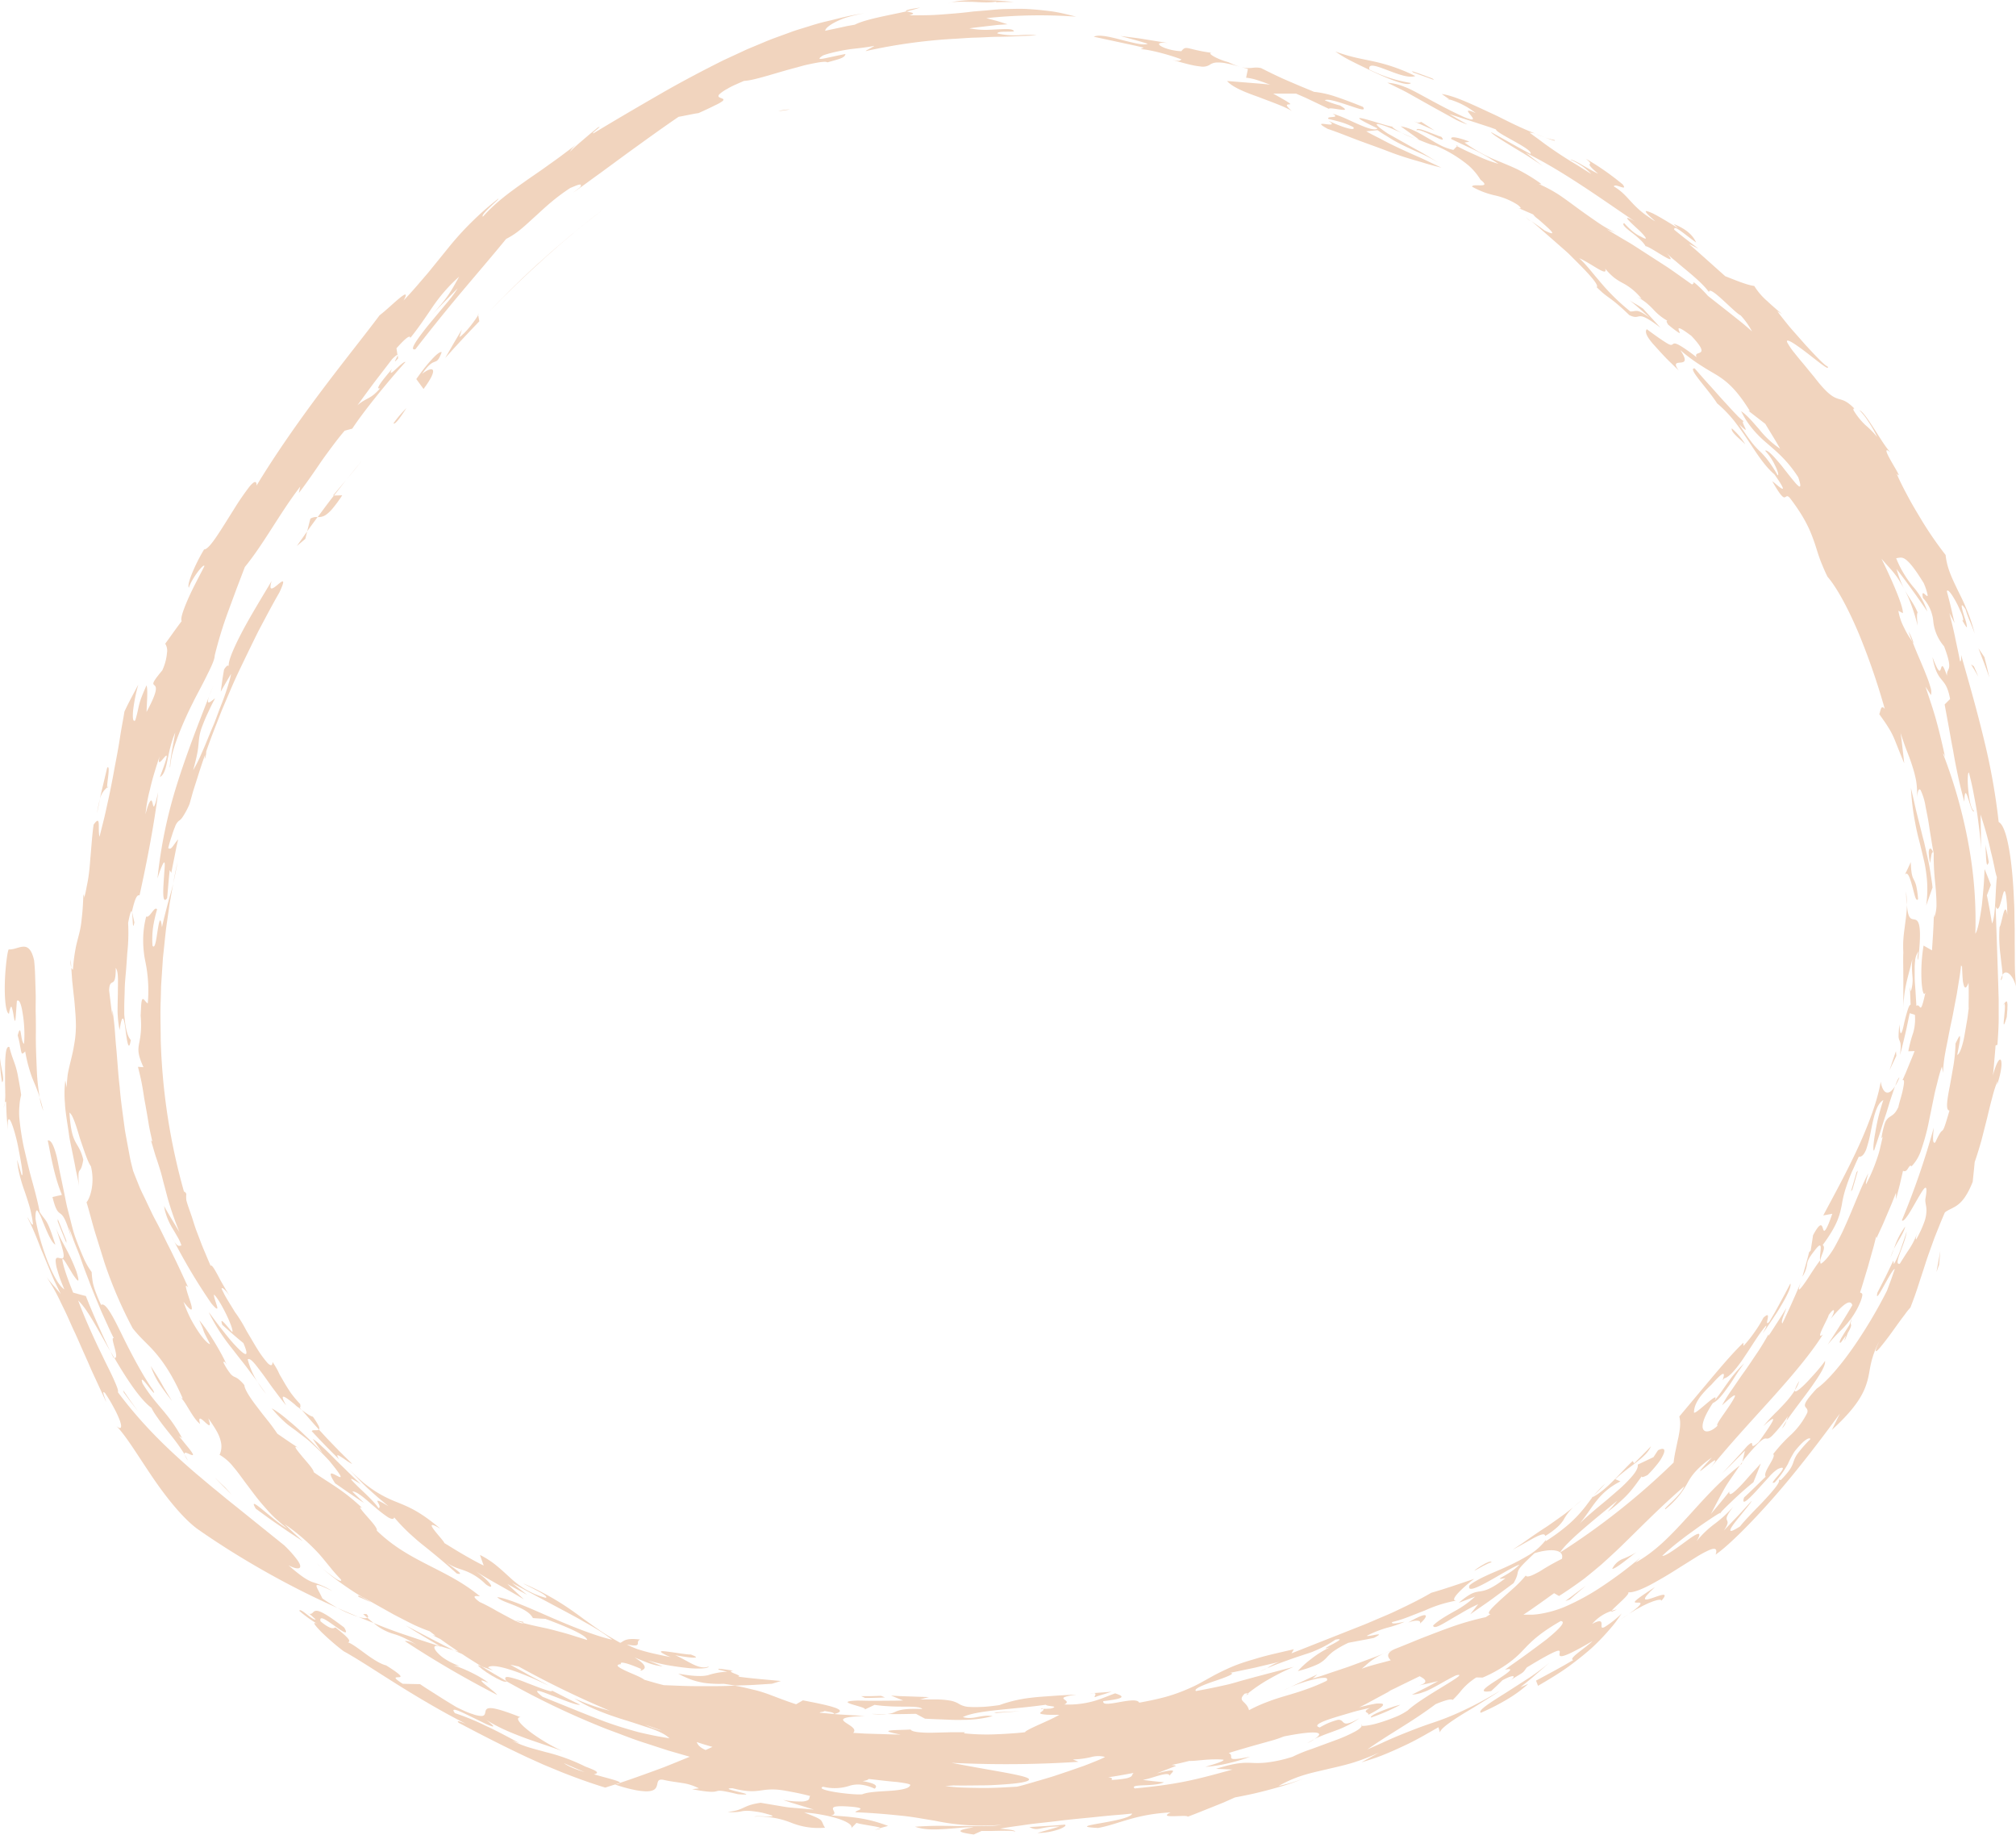 <?xml version="1.0" encoding="UTF-8" standalone="no"?><svg xmlns="http://www.w3.org/2000/svg" xmlns:xlink="http://www.w3.org/1999/xlink" fill="#f1d4be" height="707.5" preserveAspectRatio="xMidYMid meet" version="1" viewBox="-0.0 -0.0 777.6 707.5" width="777.6" zoomAndPan="magnify"><g data-name="Layer 2"><g data-name="6" id="change1_1"><path d="M473.85,24c-4.7-1.26-8.43-3.59-6.51-3.62-9.94-1.38-9.67-3.09-11.69-.64-6.51-.22-12.56-3.86-5.26-3.17l-9.1-1.46c-1.51-.26-3-.46-4.56-.65l-4.57-.58c3.53,1,7.06,1.87,10.54,3-.87.4-2.35.27-4.14-.09s-3.93-.88-6.07-1.44c-4.28-1.11-8.64-2.19-10.62-1.19l9.64,2.08c3.21.72,6.45,1.32,9.63,2.16l-1.15.53c4.55.31,12.92,2.83,15.74,4-.57.26-.44.93-3.82.13,2.88.74,5.1,1.41,6.9,1.82a30.34,30.34,0,0,0,4.15.74,5.19,5.19,0,0,0,3.56-.57,5,5,0,0,1,2.9-.95,15,15,0,0,1,3.34.28c1.45.27,3.3.72,5.69,1.41A31.16,31.16,0,0,1,473.85,24Z"/><path d="M491.09,36.1l8.82,0,3.2,1.39c1.06.46,2.1,1,3.16,1.48l6.28,3c.54-.91,10.28,2.16,4.27-1.3a40.15,40.15,0,0,1-5.85-2c1.15-.75,5.57.75,9.34,2s6.79,2.42,5.37.52c-5.16-2.07-8.19-3.15-10.72-4a38.1,38.1,0,0,0-8.14-1.78c-2.32-1-4.54-1.87-6.56-2.74s-3.89-1.65-5.59-2.42c-3.4-1.54-6.14-2.93-8.27-4-3-.63-3.84.55-7.56-.39.81.23,1.56.45,2.5.74l-.7,3.36A21.77,21.77,0,0,1,485.27,31l2.3.78c.78.29,1.57.6,2.4.88-2.76-.35-5.57-.52-8.35-.76l-8.32-.66c2,2.34,6.87,4.32,12,6.11,5,1.94,10.27,3.75,13,5.46C491.91,37.37,504.67,43.63,491.09,36.1Z"/><path d="M478.84,25.83l-.39-.12Z"/><path d="M161.25,634.64c-3.1-1.94-4.45-1.86-5.12-1.81a378.41,378.41,0,0,0,35.63,20.77c-.76-1.39-10.68-7.88-3.44-4.67-2.67-2.47-12.37-7-14.32-6.78l3.26.32a27.91,27.91,0,0,1-5.74-2.81,14.64,14.64,0,0,1-3.29-2.94c-1.32-1.72-.78-2.7,2.09-1.54l-.68-.4c-4.3-1.27-8.52-2.73-12.81-4.16s-8.51-3-12.72-4.75a20.29,20.29,0,0,0,7.81,4.24,26.38,26.38,0,0,1,3.61,1.36A44.83,44.83,0,0,1,161.25,634.64Z"/><path d="M354.91,2.91c-5.29.81-5.9,1.19-5.27,1.47A47.15,47.15,0,0,0,354.91,2.91Z"/><path d="M138.17,623.49c-2.62-1.13-5.3-2.21-7.92-3.41A42.68,42.68,0,0,0,138.17,623.49Z"/><path d="M201.8,625.78c.06-.09.18-.14.07-.37l-3.52-.64.07,0C199.64,625.2,200.76,625.5,201.8,625.78Z"/><path d="M21.6,473.44l-.92-2.71C21,471.72,21.29,472.61,21.6,473.44Z"/><path d="M301.19,648.23c-5.49-.53-11-.93-16.52-1.69,2.36-.4-5.42-2-1.77-2.29-.63-.08-2.39-.38-3.82-.56s-2.5-.3-1.8.15c1.08.3,2.17.58,3.27.82a26.24,26.24,0,0,0-7.41,1.32,14.23,14.23,0,0,1-3.69.32c-.87,0-1.93-.07-3.21-.21s-2.79-.38-4.62-.68a36.3,36.3,0,0,0,5.48,2.45,29,29,0,0,0,4.48,1.1,43.92,43.92,0,0,0,7.5.35c1.63.21,3,.45,4.34.68,2.4-.08,4.78-.11,7.18-.25l7.15-.45Z"/><path d="M153.37,136.72l0,.28C153.47,136.82,153.44,136.75,153.37,136.72Z"/><path d="M153.57,138.17l-.16-1.17C153.12,138,151.06,141,153.57,138.17Z"/><path d="M141.7,623.85c-.52.28-1.76.17-3.53-.36,2,.85,4,1.6,5.94,2.38C143.41,625.33,142.54,624.57,141.7,623.85Z"/><path d="M156.61,626.87c2.12,1.41,4.32,2.69,6.47,4s4.36,2.61,6.56,3.88c1.85.56,3.67,1.16,5.53,1.66-2.65-1.22-5.42-2.72-8.52-4.28Z"/><path d="M28.22,498.46c-3.21-7.89-4.06-11.54-4.15-12.62s.89.3,2,2.21c.57.95,1.22,2,1.8,3a23,23,0,0,0,1.64,2.29c.86,1,1.1.6-.05-3.08-3.31-8.68-5.92-11.32-7.9-16.83,2.06,6.36,3,9.32,3,10.73s-.73,1.18-1.51,1-1.58-.42-1.59,1.05a14.71,14.71,0,0,0,.69,3.65c.25.89.56,1.93,1,3.15s1,2.6,1.67,4.18c-4.21-2.56-9.53-17.85-11.12-27.12-.08-2.73.29-3.57.7-3.26a13.48,13.48,0,0,1,1.83,3.57c1.54,3.65,3.48,8.82,5.11,9.56C18,469.55,18,471.54,15.33,467.42c-.82-4.23-1.95-8.47-3.11-12.63s-2.06-8.32-3-12.23a102.18,102.18,0,0,1-1.73-11.14,26.66,26.66,0,0,1,0-4.88,22.4,22.4,0,0,1,.67-4.29c-.42-3.06-.88-5.31-1.19-7.06a32,32,0,0,0-1-4.12c-.69-2.21-1.46-3.75-2.36-7.31-1.49-.67-1.64,4-1.66,9.44,0,1.36,0,2.77,0,4.15s.07,2.75.07,4a19.77,19.77,0,0,1-.6,5.94c.15-1,.47-2.93.92-2.42.08,1.82.13,3.64.23,5.46L3,435.82C2.56,425.4,6,436.89,7,442.27c.74,3.94,2.34,11.76,1.34,10.84l-1.72-5.89a34.15,34.15,0,0,0,1,6.07,63.7,63.7,0,0,0,1.93,6.24c.71,2.09,1.41,4.2,2,6.3.28,1.06.48,2.12.69,3.17a26.36,26.36,0,0,1,.48,3.15c-.52.59-1.67-2.37-2.19-2.73,1.11,2.13,2.09,4.26,3,6.47.47,1.1.91,2.22,1.36,3.37s.87,2.32,1.39,3.5l3.16,7.61c.58,1.34,1.13,2.76,1.83,4.19s1.41,2.92,2.19,4.46l-2.78-3.23-1.38-1.63L18,492.5c.41.59.81,1.24,1.24,1.94s.88,1.43,1.33,2.21c.89,1.57,1.79,3.31,2.69,5.2s1.92,3.87,2.87,6c.47,1.05.95,2.12,1.43,3.21s1,2.18,1.53,3.29c1,2.21,2,4.53,3,6.78s2.06,4.56,3,6.83c2.08,4.49,4.09,8.86,5.91,12.8-.55-1.91-2-5.05-.46-3.54a58.54,58.54,0,0,1,3.57,6,34.62,34.62,0,0,1,2.15,4.68c.87,2.51.53,3.62-1.37,2,3.62,3.6,8.45,11.68,14,19.84S71,586,76.63,589.94c8.62,6,17.49,11.49,26.43,16.51s18,9.59,27.19,13.63a61,61,0,0,1-5.92-3.71c-2.46-5.39-4.8-6.9,3.81-2.88a33.23,33.23,0,0,0-7.48-3.36c-2-.72-4.24-2-9.4-6.54,2.43,1.32,4.39,1.64,4.54.54.07-.56-.3-1.47-1.29-2.79a44.49,44.49,0,0,0-4.84-5.39L91.88,581.62l-4.19-3.35-4.06-3.35c-2.73-2.18-5.32-4.44-8-6.66-10.47-9-20.49-18.49-30.16-31.4.29-.51-.37-2.2-1.47-4.68-.55-1.25-1.23-2.68-2-4.24s-1.63-3.26-2.47-5.06c-3.52-7.11-7.28-15.65-9.38-21.38,3.73,3.5,7.72,11.53,12.38,19.55-2.58-5.21-6.71-14.34-9.41-21.27C31.49,499.37,29.88,498.92,28.22,498.46Z"/><path d="M72.46,563.21c-.37-.76-.81-1.5-1.27-2.26A10.53,10.53,0,0,0,72.46,563.21Z"/><path d="M43.8,523.6c.12.07.15,0,.24,0l-1.46-2.56C43,522,43.49,523,43.8,523.6Z"/><path d="M138.31,615.78c1.86.7,3.07,1.43,4.91,2.12-1-.55-2.3-1.32-3.52-2S137.79,615.09,138.31,615.78Z"/><path d="M141.37,622.42l-1.29,0c.6.58,1.06.94,1.62,1.41C142.13,623.63,142.15,623.2,141.37,622.42Z"/><path d="M27.5,373.1l-.22-3.05A7.38,7.38,0,0,0,27.5,373.1Z"/><path d="M20.24,461.59c1.38,5.65,2.27,5.78,3.2,6.52s2,2,4.25,9.88c-.41-1.55-.76-3.11-1.14-4.66.55,1.37,1.09,2.87,1.67,4.48s1.29,3.29,2,5.07,1.32,3.63,2,5.53,1.46,3.81,2.19,5.76c1.44,3.92,3.14,7.79,4.68,11.55l2.45,5.39c.78,1.75,1.56,3.41,2.37,4.94-1.75-.89,2.5,8.18.19,7.56,4.83,8.29,10.09,16.18,14.3,19.27.33.66.71,1.35,1.13,2s.93,1.39,1.45,2.11c1,1.45,2.19,3,3.38,4.49s2.47,3.07,3.64,4.65,2.27,3.19,3.25,4.77c-.51-1.57,1.83,0,2.79.2.48.12.62-.08-.11-1.15-.36-.54-.94-1.29-1.8-2.33s-1.94-2.42-3.38-4.15c1,1.09.64.21,1.59,1.28C64.83,544.57,60.23,542.1,55,533.51c-1-2.85.57-1,2.12,1s3.16,3.9,1.85,1.43c-3.63-5.05-8.24-13.65-11.78-20.92S40.69,502,39,503.2c-1-2.08-1.64-3.74-2.15-5.09a25.38,25.38,0,0,1-1-3.32,31.36,31.36,0,0,1-.49-4.25,28.47,28.47,0,0,1-3.22-5.69c-1-2.24-2-4.78-3-7.48s-1.62-5.61-2.38-8.51c-.37-1.45-.78-2.9-1.09-4.35s-.59-2.9-.88-4.32c-.58-2.83-1.14-5.55-1.66-8s-.89-4.74-1.37-6.62c-1-3.75-2-6-3.35-5.8,1.11,5.18,2.44,13.74,5.48,21Z"/><path d="M123.72,604.31c-.51-.45-1.19-1-1.59-1.45C122.59,603.3,123.17,603.84,123.72,604.31Z"/><path d="M239.14,687.53l-5.73,1.81c-6.57-2.05-12-4.06-16.88-6l-6.85-2.83-6.27-2.83c-8.13-3.82-15.76-7.65-26.45-13.31-1.38-1.32,1.33-.18,2.73.35-7.59-3.79-16.76-9.12-25.28-14.42s-16.38-10.56-21.9-13.57a95.47,95.47,0,0,1-8.51-7.35c-2.53-2.56-3.91-4.37-1.48-3.11a45.35,45.35,0,0,1-7.06-5.09c.11-.76,1.47.26,2.91,1.38s3,2.28,3.39,1.92c-1.82-1.57-2.4-2.34-3.08-2.38,1.92.84,1.81-.68,3-.91.61-.12,1.56.07,3.25,1a36.82,36.82,0,0,1,3.16,2c1.28.9,2.83,2,4.67,3.42,2,3.39-.66,1.51-3.62-.57s-6.13-4.48-5.51-1.82c2.42,2,3.71,2.55,4.47,2.64s1-.26,1.31-.26c6.23,4.84,5.61,5.35,4.81,5.73,1.53.47,4.1,2.45,6.84,4.45s5.71,3.92,7.88,4.43c13,8.14-2.09,1.66,6.38,7.09l6.71.15c2.29,1.57,4.63,3,7,4.52s4.69,2.94,7.07,4.36c1.35.67,2.53,1.22,3.56,1.67s1.94.78,2.7,1a11.07,11.07,0,0,0,3.25.73c1.38,0,1.44-.81,1.61-1.6.34-1.62,1.06-2.9,13.59,2.08-4,0,4.5,7.54,16,13-3.54-1.36-8.74-3-14.12-4.93-2.67-1-5.42-2.05-8-3.24a59.13,59.13,0,0,1-7.08-3.77c2.8,2.15,3.14,2.7,2.12,2.42a19.86,19.86,0,0,1-2.38-.94l-3.51-1.72c-5.07-2.44-10.79-5.51-8.36-2.4a93.85,93.85,0,0,1,12,4.94c2.21,1,4.44,2.13,6.61,3.27s4.3,2.24,6.25,3.38l-2.81-1a40.12,40.12,0,0,0,6.37,2.58c2.14.65,4.31,1.21,6.56,1.83a72.86,72.86,0,0,1,15.3,5.59c3.06,1.14,4.24,1.73,4.47,2.17s-.47.64-1.15.82C234.51,685.8,239.36,686.82,239.14,687.53Zm-13.64-4.14c-2.68-1.17-5.38-2.27-8-3.51C219.17,681.22,222.25,682.34,225.5,683.39Z"/><path d="M590.43,85.36c-.61-.51-1.31-1.09-1.87-1.54A12.75,12.75,0,0,0,590.43,85.36Z"/><path d="M534.05,637.58l4.23-1.72C536.6,636.47,535.25,637,534.05,637.58Z"/><path d="M614.71,576.78l2.27-2.31,2.21-2.37a30.52,30.52,0,0,0-2.49,2.41C616,575.27,615.32,576,614.71,576.78Z"/><path d="M633.43,118.94l.15.17c.31.21.57.35.9.58Z"/><path d="M731,418.82a23.12,23.12,0,0,0,1.64-3.31C732.22,415.61,731.64,416.85,731,418.82Z"/><path d="M613.87,577.63l.35-.19.49-.66Z"/><path d="M488.75,643.3c-.89.38-1.7.7-2.64,1.14A17.7,17.7,0,0,0,488.75,643.3Z"/><path d="M497.64,650.68c-1,.38-1.91.77-2.62,1.13Z"/><path d="M342.14,661l-6.06-.07A35.51,35.51,0,0,0,342.14,661Z"/><path d="M481.43,653a7.54,7.54,0,0,0-.8.69C481.42,653.41,481.76,653.12,481.43,653Z"/><path d="M561.61,56.19l.34.17.33-.27Z"/><path d="M545.74,53.46l-5.06-2.2A41.86,41.86,0,0,0,545.74,53.46Z"/><path d="M744.45,332.82c.35-1.64.6-5.48,1.31-3.76C744.79,326,743.09,326.41,744.45,332.82Z"/><path d="M599.62,54a27.33,27.33,0,0,1-3.72-1C598.22,53.86,600.25,54.69,599.62,54Z"/><path d="M595.9,53c-1.14-.46-2.37-1-3.44-1.26C593.66,52.13,594.81,52.58,595.9,53Z"/><path d="M772.39,376a5.82,5.82,0,0,0-.67,2C772.2,377.75,772.39,377,772.39,376Z"/><path d="M536.93,48.79c-1.25.26-23.74-7.91-5.61.7-.88,1-3.93-.07-7.39-1.57-1.73-.75-3.56-1.62-5.29-2.39A45.62,45.62,0,0,0,514,43.82c3.35,2-2.4.76-1.66,2,2.55.73,5.75,1.19,9.63,3.19,1.34,1.89-4.93-.19-9.55-2.45,5.33,3.62-8.18-1.19-.31,3.13,4.53,1.53,8.59,3.24,12.5,4.68s7.6,2.73,11.07,4.08,6.9,2.43,10.28,3.41c1.7.47,3.36,1,5,1.47s3.35.91,5,1.32l-7.58-3.6c-2.6-1.13-5.2-2.28-7.71-3.45s-5-2.36-7.25-3.57-4.5-2.25-6.44-3.4l4.36-.43c1.06.75,2.09,1.41,3.09,2s1.94,1.24,2.89,1.78c1.89,1.1,3.73,2,5.58,2.88s3.73,1.69,5.7,2.58,4,2,6.14,3.21L550,59.77c-1.62-1-3.27-1.85-4.9-2.77l-9.85-5.53c-4.43-3-5-3.87-3.49-3.61A26.85,26.85,0,0,1,535.35,49c1.57.6,3.41,1.43,5.33,2.26C538.85,50.32,537.24,49.37,536.93,48.79Z"/><path d="M559.41,38.63l-.33-.23a6.51,6.51,0,0,0-1-.25Z"/><path d="M339.51,705l-2.15.63C339.13,705.39,339.69,705.19,339.51,705Z"/><path d="M566.72,54.55h0C566.85,54.59,566.89,54.61,566.72,54.55Z"/><path d="M391.5,706.47a1.36,1.36,0,0,1-.27.19C391.42,706.59,391.41,706.53,391.5,706.47Z"/><path d="M402.35,659c-.1-.09-.13-.19-.34-.28C401,658.87,401.52,659,402.35,659Z"/><path d="M391.53,706.27c0,.06,0,.13,0,.2S391.63,706.33,391.53,706.27Z"/><path d="M623.62,620.64a13.53,13.53,0,0,0-2.07.59C621.28,621.67,621.81,621.58,623.62,620.64Z"/><path d="M580.47,643.89c-.31.08-.51.11-.9.22Z"/><path d="M735.21,343.83c0,2.15.13,3.76.26,5.13A40.68,40.68,0,0,0,735.21,343.83Z"/><path d="M391.23,706.66a13.92,13.92,0,0,1-2.47.83A12.44,12.44,0,0,0,391.23,706.66Z"/><path d="M672,563.79l-.84,1.23c.23-.19.45-.39.68-.56Z"/><path d="M689.65,546.06a9.13,9.13,0,0,0-.53,1.8c2.52-3.73,6.47-8.69,9.65-13.15,1.56-2.25,3-4.34,3.93-6.06s1.42-3.09,1.22-3.82c-.42.63-1.36,1.86-2.56,3.28s-2.67,3-4,4.45c-2.74,2.89-5.33,5-5,3.51a38.92,38.92,0,0,1-3,4c-1.17,1.34-2.44,2.65-3.64,3.9a75.49,75.49,0,0,0-5.61,6c7.55-6.85,2.24.45-1.73,6.13-4.68,4.18-.6-2.11-4.51,1.58-1.56,1.82-3.18,3.58-4.8,5.34s-3.22,3.55-4.9,5.26c1.52-1.43,3-2.9,4.47-4.39s3-3,4.4-4.46c-.29,1.46-.65,2.86-1,4.31l.73-1.08c6.83-8.2,7.68-8,8.6-7.92.46.05.91.08,2.09-1A52.15,52.15,0,0,0,689.65,546.06Z"/><path d="M689.12,547.86a28.3,28.3,0,0,0-1.77,3A7.75,7.75,0,0,0,689.12,547.86Z"/><path d="M739.37,475.51c.39-1.05.8-2.19,1.28-3.64Z"/><path d="M184.35,642.12c0,.36,2.56,2.42,5.28,4s5.48,3,5.77,2.18c-3.21-1.9-6.49-3.72-9.67-5.74Z"/><path d="M736.14,243.51c.44,1.3.92,2.59,1.44,3.86a8.14,8.14,0,0,0,.53.65A20.56,20.56,0,0,0,736.14,243.51Z"/><path d="M694,532.58a12.51,12.51,0,0,0-1.7,3.49A12.36,12.36,0,0,0,694,532.58Z"/><path d="M739.66,241.31c-.16-1.83-.46-4.52,0-5.11-1.39-3.35-3.13-5.38-4.95-8.6.48.92.95,1.89,1.41,2.92s.86,2.12,1.28,3.26A64.89,64.89,0,0,1,739.66,241.31Z"/><path d="M734.55,227.34l.15.26A2.2,2.2,0,0,0,734.55,227.34Z"/><path d="M178.23,637.81c-1-.43-2-.89-3.06-1.37l1.73.48c-2.41-1.57-4.75-3.22-7.09-4.88-.94-.45-1.95-.95-3.15-1.63a2.61,2.61,0,0,0,1.29.3c-.76-.53-1.49-1.1-2.21-1.65a67.35,67.35,0,0,1-6.3-2.6c-2.39-1.17-5-2.53-7.59-3.88l-7.14-4c-2.11-1.2-3.86-2.21-5-2.74-2.87-1.66-5.89-3.74-8.73-5.76s-5.35-4.13-7.25-5.8a68.15,68.15,0,0,0,5.52,4.29c1.6,1.06,2.67,1.45,2.25.5a62.83,62.83,0,0,1-4.32-4.91c-1.3-1.58-2.55-3.14-4-4.81a76.89,76.89,0,0,0-13.41-11.62c2.26,2.26,4.61,4.41,7,6.58l-4.59-3c-1.52-1-3-2.06-4.52-3.1-3-2-6-4.25-9-6.43-2-3.31.16-1.64,3.29.94s7.22,6,8.75,6.61c-1.66-1.3-3.21-2.66-4.67-4s-2.76-2.83-4-4.25c-2.55-2.81-4.63-5.74-6.62-8.35s-3.67-5.11-5.43-7.1A18.53,18.53,0,0,0,84.69,561a7.64,7.64,0,0,0,.59-4.59,13.58,13.58,0,0,0-1.39-3.94,28.24,28.24,0,0,0-1.49-2.52c-.58-.92-1.26-1.93-2.07-3,2.77,7.69-5-4.47-3.15,2.16-3.2-2.39-6.35-10.49-7.94-10.2l1.26.41c-3.8-8.7-7.25-13.79-10.5-17.59-1.61-1.9-3.22-3.44-4.71-4.94a52.53,52.53,0,0,1-4.12-4.59A167.61,167.61,0,0,1,40.3,486.92c-1.16-3.72-2.27-7.32-3.45-11.09s-2.13-7.8-3.48-12.24c1.07-1,3.43-6.78,1.7-13.84-1.17-1.5-2.71-6.28-4.28-10.89-1.36-4.63-2.75-9.09-4-9.8.84,13.32,3.43,10.48,5.34,18.14-.57,3.46-1.14,3.74-1.49,4.27s-.53,1.35-.2,5.94a35.5,35.5,0,0,0-.59-3.51c-.15-.7-.31-1.45-.49-2.24s-.31-1.64-.48-2.52c-.35-1.75-.73-3.65-1.13-5.62s-.87-4-1.15-6.09-.64-4.15-.92-6.16-.56-4-.63-5.8a41.44,41.44,0,0,1,.14-8.82l.57,2.78c0-1.6.13-3.05.28-4.39s.45-2.58.72-3.77c.54-2.37,1.15-4.55,1.6-7,.21-1.21.44-2.48.62-3.86a41.59,41.59,0,0,0,.3-4.58c0-1.68-.07-3.53-.24-5.62s-.32-4.43-.67-7.06l-.53-5-.35-5c.19.5.45.57.64.84a68.09,68.09,0,0,1,1.18-9c.47-2.13.91-3.63,1.29-5.19a36.06,36.06,0,0,0,.91-5.53c.3-2.36.53-5.45.68-10-.05,1.41.33.58.27,2,.35-1.24.63-2.5.86-3.76s.52-2.5.71-3.76c.39-2.5.63-5,.79-7.44.46-4.85.71-9.46,1.3-13.33,3-4.16,1.49,1.53,2.26,4.7L40.06,316c.55-2.21,1-4.43,1.5-6.65s.95-4.42,1.38-6.6.85-4.34,1.21-6.46c.82-4.22,1.58-8.24,2.15-12s1.26-7,1.69-9.89l1.28-2.66,1.35-2.61L53.34,264a63.72,63.72,0,0,0-2,10c-.25,2.81-.06,4.56.84,3.78,1.84-6.12.63-5.28,4.35-13.51.54,1.89.15,5.82,0,10.26,4.41-8.18,3.81-9.53,3.14-10.19s-1.45-.61,2.9-5.79a19.8,19.8,0,0,0,1.83-6.72,5.1,5.1,0,0,0-.67-3.6c2.13-2.92,4.17-5.86,6.34-8.71-.56-.94.63-4.33,2.43-8.47s4.39-8.9,6.35-12.74c-.21-1.34-5.08,5.11-6,8.32-1-1.23,2.78-9.71,5.88-14.76,1.12,0,2.84-2.08,4.87-5.08s4.4-6.87,6.67-10.47a104,104,0,0,1,6.07-8.82c1.63-1.87,2.66-2.34,2.63-.27,6.81-11.31,15.9-24.35,24.76-36.16s17.44-22.45,22.68-29.49c2.35-1.77,5.5-4.82,7.67-6.59s3.33-2.28,1.58.89c1.83-1.92,3.5-3.77,5.06-5.57s3-3.49,4.44-5.17L173,95.48a116.92,116.92,0,0,1,19.07-18.77c.82-.39-1,1.18-2.84,2.91s-3.64,3.69-2.94,3.91c4.64-5.2,9.74-9,15.68-13.18,2.94-2.13,6.2-4.23,9.66-6.78,1.76-1.23,3.61-2.54,5.53-4L223.25,55c-2.93,2.12-3.33,3.37-3.49,4-.35-.17,1.25-1.7,3.48-3.65l3.64-3.12c1.25-1.07,2.54-2.06,3.62-3,2.8-1.43-3.24,2.67-1.49,2.12,8.88-5.38,17.3-10.28,25.48-15s16.31-9,24.54-13.11l6.27-2.9c1.05-.48,2.09-1,3.15-1.45l3.21-1.34c2.15-.88,4.29-1.83,6.49-2.66l6.68-2.44c2.23-.85,4.56-1.48,6.88-2.22s4.67-1.45,7.1-2,4.86-1.21,7.35-1.78,5-1,7.64-1.41a60.22,60.22,0,0,0-7.45,1.75,28.43,28.43,0,0,0-4.79,2.07c-2.4,1.33-3.31,2.46-3.25,3L324,10.65l2.83-.62,2.85-.5c4.15-2.12,12.78-3.55,20-5.15.95.39,4.53.58,1,1.53,2.88,0,5.59,0,8.19-.08s5.08-.3,7.52-.49,4.81-.4,7.19-.68l1.79-.22,1.79-.15L380.72,4c2.43-.23,4.92-.49,7.5-.52s5.27-.16,8.09,0,5.77.44,8.9.84,6.39,1.23,9.88,2.1A196,196,0,0,0,380.44,7l4.12,1.09c1.36.4,2.72.86,4.07,1.28l-3.71.24-3.7.42-3.68.43c-1.22.15-2.44.27-3.66.49,1.09.16,2.15.32,3.19.42s2.05.14,3,.14c1.94,0,3.75-.16,5.31-.22,3.13-.11,5.32-.24,5.74.78-1.89.38-6.26-.21-6.47.83a30.89,30.89,0,0,0,8.32.68,40.74,40.74,0,0,1,6.89,0c-2.12.22-4.44.23-6.95.36s-5.19.23-8,.25-5.7.26-8.67.32-6,.37-9,.5a211.77,211.77,0,0,0-32.53,4.52c-2.6.79,2.09-1.36,2.51-1.85-3.44.7-6.25.91-9.27,1.28-1.5.23-3.06.49-4.77.86-.86.18-1.75.39-2.7.63a27.76,27.76,0,0,0-3,.92c-2.45,1.52-1.35,1.55.87,1.08s5.62-1.22,7.75-1.63c-.27,1.57-2.41,1.92-7,3.24-.37-.41-2.16-.23-4.75.26-1.29.25-2.79.55-4.39.95l-5.07,1.38c-7,1.92-14.54,4.46-17.88,4.54-1.5.63-2.79,1.2-3.89,1.7s-2,1-2.74,1.45a14,14,0,0,0-2.83,1.94c-.92.94-.19,1.26.54,1.53s1.44.5.53,1.23a15.94,15.94,0,0,1-2.79,1.56c-1.45.74-3.5,1.71-6.36,3-2.59.38-5.12,1-7.71,1.44-6.11,4.14-12.93,9.09-19.92,14.14l-10.49,7.7c-3.52,2.5-6.92,5.1-10.34,7.44l2.77-2.12c1.31-2.15-2.14-.34-3.81.28a75.73,75.73,0,0,0-7.37,5.47c-2.27,1.88-4.33,3.86-6.32,5.65s-3.83,3.55-5.65,5a29.76,29.76,0,0,1-5.41,3.54c-4.61,5.66-10.91,13-17.26,20.54s-12.68,15.48-17.74,22c-2.58.66.56-3.73,4.8-9.06l6.71-8.07a51.77,51.77,0,0,0,4.83-6.41c-3.5,3.58-7,7.13-10.45,10.81,1.59-1.7,2.88-3.19,4-4.54a46.3,46.3,0,0,0,2.84-3.71c1.59-2.33,2.72-4.48,4.14-7a60.56,60.56,0,0,0-6,6.11,63.71,63.71,0,0,0-4.16,5.44c-1.24,1.8-2.43,3.6-3.81,5.56s-2.91,4.11-4.89,6.54c.07-1.24-1.46-.38-5.3,3.95l.37,2.53c-.19,0-.72.35-2,1.6l-6.8,8.85c-2.25,3-4.42,6-6.63,9,3.66-3.11,5.09-2.22,8.77-6.59-2.2.82.79-3,4.54-7.37-1.15,2.33,0,1.44,1.45.08s3.4-3.17,3.75-2.79C148.84,148,140,159,135.88,165.29l-2.93.8c-1.8,2.07-3.48,4.27-5.11,6.46s-3.23,4.37-4.68,6.51c-2.9,4.28-5.63,8.14-7.9,11.06l.54-2.47c-8,10.42-13.93,21.9-21.36,31l-3.31,8.69-3.32,9a155.49,155.49,0,0,0-5,16.48c0,1.39-1.12,3.88-2.73,7.08-.78,1.62-1.69,3.41-2.69,5.31s-2.11,3.92-3.1,6a131.81,131.81,0,0,0-5.75,13c-.79,2.14-1.49,4.22-2,6.18a35.39,35.39,0,0,0-.92,5.48c-.26.37,0-1.86.45-4.76s1.17-6.39,1.52-8.63c-3.45,8-2.7,15.39-5.92,17.18,6.91-18.08-2.18.37-.07-8.13-1.42,4.33-2.85,8.79-3.73,12.79a58.79,58.79,0,0,0-1.75,9.7c.88-3.55,1.6-4.92,2-5.25s.6.39.76,1.1c.33,1.41.54,2.77,2.12-4.44-1.38,11.52-4.25,26.64-7.18,39.82-1-.31-1.76,1.26-2.92,6.2l.93,4.24c-1.19,6.24,0-12.39-2.41.19a72.1,72.1,0,0,1-.35,11.86c-.14,2.2-.29,4.47-.48,6.75s-.44,4.57-.48,6.81-.16,4.41-.18,6.46c0,1,0,2,0,3s.14,1.88.23,2.74c.38,3.48,1.06,6.18,2.28,7.56-.77,5-1.49.3-2-3.8s-1.21-7.61-2.3-.05a42.46,42.46,0,0,1-.79-7c0-2.43.06-4.87.11-7.13,0-4.51.34-8.28-.81-9.83,0,4.37-.52,5.13-1.14,5.51s-1.32.36-1.42,3.19c.43,3.28.76,6.54,1.25,9.78,0-.72,0-1.43.11-2.15.22,2,.54,4.22.74,6.52s.33,4.72.57,7.22c.5,5,.75,10.36,1.4,15.82.43,5.49,1.3,11.06,2,16.56.47,2.74,1,5.44,1.48,8.09.26,1.33.47,2.65.77,3.94s.63,2.55.94,3.79c.79,2.06,1.57,4,2.34,5.91s1.72,3.68,2.55,5.45,1.66,3.5,2.49,5.23,1.8,3.4,2.67,5.12,1.73,3.47,2.6,5.26,1.85,3.59,2.75,5.51c1.88,3.79,3.76,7.92,5.88,12.55-1-1.22-1.07-.83-.82.27s.83,2.94,1.4,4.56c1.07,3.25,1.67,5.86-2.43.62a53.8,53.8,0,0,0,2.74,6.49,57.76,57.76,0,0,0,3.15,5.27c2.06,3,3.87,4.71,4.36,4.53-3.92-7.44-1.23-2.72-4.17-9.15,3.26,3.65,8.86,13,10.61,17.23-1-1.82-.82-1-1.4-1.19a23.85,23.85,0,0,0,2.66,4.35,4.3,4.3,0,0,0,1.54,1.34,8.68,8.68,0,0,1,1.47.76,14.93,14.93,0,0,1,2.53,2.52c0,1.43,2.11,4.8,4.9,8.39l2.1,2.75,2.16,2.71c1.41,1.76,2.62,3.48,3.55,4.87,2.75,1.88,5.44,3.78,8.24,5.53-2.39-1.38-1,.42,1,2.84S121,566.6,121,567.7c5.73,4.1,11.21,6.66,18.77,13.88-1.89-1.12-.35.74,1.64,3s4.37,4.91,3.9,5.63c6.53,6.36,13.31,9.94,19.91,13.33s13.18,6.5,19.88,12c-.66.06-4.2-.8-.13,2.2a74.36,74.36,0,0,1,6.62,3.47c2.43,1.31,4.88,2.66,6.78,3.61l-.14,0,.21.06c1.88.9,3.14,1.31,3.38,1,1.8.47,3.4.84,5,1.2s3.22.66,5,1.09c.89.22,1.84.46,2.85.74s2.12.55,3.31.89,2.47.73,3.87,1.18l4.64,1.45c-.19-2.15-11.25-6.35-16.1-8.16-1.62-.07-3.23-.18-4.84-.31-1.2-2.3-4.08-3.61-6.91-4.79s-5.71-2-6.85-3.3c4.5.65,11.93,4,20.12,7.57s17.13,7.21,24.23,8.89a62.76,62.76,0,0,0-7-4.73c-1.41-.85-3-1.7-4.55-2.6s-3.28-1.83-5-2.76l-22.09-11.8,5.81,4.56c-2.53-1.4-5.1-2.74-7.59-4.2,2.06,2,4.21,3.94,6.34,5.93-7.1-4.25-13.48-7.49-19.75-11.54,7.41,4.58,9,8.62,5,5.69a22.44,22.44,0,0,0-8.18-5.25c-2.18-.79-4.29-1.19-7.34-3.39l2.58,1.92c.85.61,1.63,1.18,2.19,1.64,1.12.93,1.37,1.44-.41.95-5.59-5-9.27-7.95-12.8-10.79-1.79-1.39-3.45-2.87-5.3-4.55a72.1,72.1,0,0,1-6-6.28c-.19.89-1.12.7-2.45-.08a49.46,49.46,0,0,1-4.79-3.7c-1.79-1.47-3.56-3.14-5.15-4.33s-2.93-2-3.74-1.84c1.44,1.49,3,2.9,4.46,4.36-3.77-2.4-7.43-5-11.1-7.53-3.44-5.25-1-3.81.73-2.9s2.84,1.33-3-5.79c-2.86-3.11-5.18-5.25-7.06-7s-3.56-2.84-5-4-3-2.14-4.62-3.51a50.11,50.11,0,0,1-5.53-5.73,27.17,27.17,0,0,1,3.82,2.54c.73.55,1.49,1.17,2.27,1.84s1.65,1.36,2.51,2.12c1.73,1.5,3.49,3.21,5.38,5s3.69,3.7,5.56,5.62l-1.9-2.66-1.83-2.71a24.21,24.21,0,0,1,3.42,2.82c1.47,1.34,3.17,3,4.94,4.8s3.7,3.61,5.45,5.35l4.79,4.59c-5.21-3.35-4.3-2.26-1.69.32,1.28,1.31,3.07,2.9,4.69,4.53.81.8,1.58,1.62,2.25,2.37A16.29,16.29,0,0,1,146,581.6c2-.77-4.22-5.6,3.85-.77l-4.14-3.45c-1.14-1-2.12-1.87-3.15-2.8-2.07-1.85-4.21-4.06-8-8.07,2.08,2.11,4,3.83,5.7,5.29a55.25,55.25,0,0,0,4.81,3.47,47.46,47.46,0,0,0,7.8,3.9c4.81,1.93,9.14,3.68,17,10.34-8.2-4.87,1.09,4.11,1.54,5.54,1.94,1.16,4.82,3,7.71,4.65s5.71,3.23,7.46,4c-.49-1.36-1-2.7-1.44-4.08a33.91,33.91,0,0,1,6.55,4.27c1.79,1.47,3.35,2.94,5,4.44a35.81,35.81,0,0,0,5.53,4.27,32.36,32.36,0,0,0,8.23,3.55c1.17-.3-1.48-1.84-4.13-3.2s-5.24-2.64-4.07-2.16a103.5,103.5,0,0,1,19.4,11c1.3.91,2.56,1.85,3.86,2.81l4,2.85c1.4,1,2.88,2,4.49,3s3.33,2,5.24,3.06c1.2-.41,1.66-2.06,7.7-1.26-2.32.84,1.53,3.21-5.18,1.89a33,33,0,0,0,4.09,1.79c1.45.48,2.95.9,4.44,1.28s3,.7,4.39,1,2.78.58,4,.8a21.37,21.37,0,0,1-2.93-1.37c-.6-.35-.85-.59-.83-.73,0-.29,1.1-.2,2.6,0,3,.35,7.71,1.22,8.89,1.09,5.77,2.13-2.25,1-6,.27,2.29.95,4.66,2.45,6.9,3.53s4.37,1.6,6.05.82c-.07.43-1,.67-2.54.76a35,35,0,0,1-6-.21c-2.37-.26-5-.64-7.64-1.1a72.43,72.43,0,0,1-7.41-1.82l5.83,2.35c-4.37-.62-5.06-1.13-10.85-3.46,5.3,3.28,4.27,4.46,2.5,5.12-.68-.5.56-.23-.08-.72-4.66-2.05-8.4-3.11-7.64-1.81-2.55.24-1,1.21,1.48,2.41s6.09,2.48,7.52,3.61c2.53.73,5,1.49,7.55,2.09,4.61.16,9.15.42,13.73.37l6.82,0c2.26,0,4.54-.11,6.8-.17,2.76.45,5.08,1.06,7.2,1.55s4,1.1,5.72,1.72c3.5,1.3,6.68,2.58,10.72,3.89l2.62-1.51c9.53,1.84,18.59,3.67,12.05,5.27-.26-.7-1.56-.75-3.65-1.16a3.25,3.25,0,0,1-1.47.39c-.22.08-.35.18-.53.26l7.09.65,5.44.32c3,.18,4.82.28,5.12.28-9,.33-9.38,1.18-7.86,2.35s4.89,2.63,3.18,4.18l4.58.28,4.58.14c3.06.07,6.1.23,9.15.23-10.93-2-.06-1.63,3.87-1.94.23.5,1.27.81,2.78,1a40.39,40.39,0,0,0,5.69.23l6.69-.17c1.1,0,2.16,0,3.14,0s1.89,0,2.69,0l-.47.4a84.84,84.84,0,0,0,11.29.42c2.12-.07,4.3-.18,6.4-.32s4.12-.28,6-.54c-.18-.32,2.05-1.42,4.85-2.7,1.4-.63,2.95-1.32,4.41-2s2.84-1.39,3.92-2c-1.56,0-2.81,0-3.81,0s-1.74-.09-2.28-.16c-1.09-.13-1.38-.32-1.31-.54.14-.45,1.7-1,1.17-1.62a23,23,0,0,0,2.31-.05,3.83,3.83,0,0,0,1.52-.33c1.73-.71-2.45-.52-2.84-1.18-13,1.87-26.56,2.07-32,4.76,4.07,1.23,6.94-1.11,11.48-.36a44.29,44.29,0,0,1-11.36,1.43c-2.16.1-4.46,0-6.91-.11s-5.05-.17-7.8-.34l-3.51-1.87c-3.69.07-7.4.17-11.1.07,2.34-.21,2.85-.82,4.22-1.27s3.6-.87,9.36-.67c-.69-.82-3.54-.91-7.1-.91-1.79,0-3.74,0-5.69-.14a51.46,51.46,0,0,1-5.63-.54c-1.27.61-2.55,1.23-3.83,1.79,1.5-1-13.45-3.11-2.61-3.45l4.37.09,4.37,0c2.92-.05,5.82,0,8.73-.13-1.57-.57-3.13-1.25-4.68-1.88,1.21.07,2.43.17,3.64.22l3.65.12,7.3.25-3.5.91,4,0c1.18,0,2.22,0,3.14,0a33,33,0,0,1,4.26.39,9.83,9.83,0,0,1,3.85,1.41,8.28,8.28,0,0,0,3.91,1.08,35.49,35.49,0,0,0,4.34,0c.94,0,2-.1,3.18-.21s2.52-.29,4-.49a52.54,52.54,0,0,1,12.21-2.84c2.35-.31,4.93-.45,7.82-.67s6.11-.39,9.74-.54c-10.42,1.48-.91,1.94-4.72,3.8a36.1,36.1,0,0,0,11.88-1.45c2.88-.87,5.07-1.9,7.75-2.84,2.9,1,5,1.89-4.58,3-.81,3.15,12.51-2.27,13.84.59,4-.71,7.31-1.45,10.19-2.22a64.73,64.73,0,0,0,7.4-2.56c2.11-.88,3.94-1.71,5.63-2.62l4.85-2.69c1.6-.88,3.25-1.72,5.09-2.57a57.92,57.92,0,0,1,6.3-2.58c1.21-.42,2.51-.83,3.93-1.24s2.92-.89,4.58-1.33c3.3-.89,7.17-1.73,11.69-2.79l-.94,1.59,28-11.06c2.1-.85,4.15-1.76,6.24-2.64s4.21-1.76,6.32-2.79c4.22-2,8.69-4.13,13.38-6.87,5.57-1.6,11-3.51,16.57-5.37-3.12,2.25-11.16,9.3-6.2,8.27A49.81,49.81,0,0,0,549.68,621l-6.25,2.44a49.1,49.1,0,0,1-6.49,2.07c-.25.55.52.59,1.58.48s2.35-.46,3.19-.58a40.1,40.1,0,0,1-6.73,2.3,43,43,0,0,0-7.8,3.1c.59.53,8.13-2,2.81.78-3.28.69-6.6,1.27-9.87,1.9a37.15,37.15,0,0,0-6,3.44,20.14,20.14,0,0,0-2.62,2.49,11.72,11.72,0,0,1-3.17,2.33,43.19,43.19,0,0,1-7.75,2.66,35.51,35.51,0,0,1,5.05-4.6,37.11,37.11,0,0,1,7.43-4.6c-6.75,2.06,8.46-4.18,2.06-2.94a44.12,44.12,0,0,1-6,3.44c-.95.45-1.89.86-2.84,1.24s-1.92.69-2.91,1c-2,.66-4.07,1.33-6.44,2.19s-5.05,1.8-8.17,3.17a17.88,17.88,0,0,1,4.82-2.49L484,643.1l-9.58,2c2.51.08-1.26,1.59-5.48,3s-8.76,3.17-7.64,4c5.17-.93,8.65-1.7,11.34-2.3s4.55-1.21,6.51-1.76c3.94-1.09,8.22-2.23,19.84-5.26a88.5,88.5,0,0,0-9.84,4.92,59.94,59.94,0,0,0-7.76,5.28,4.45,4.45,0,0,0-1.32.15c-3,3.07.77,2.66,1.69,6.36a58.81,58.81,0,0,1,7.28-3.27c2.33-.9,4.63-1.61,7-2.31s4.79-1.41,7.37-2.33a73.33,73.33,0,0,0,8.33-3.44c.41-.71.11-1.05-.66-1.13a14.45,14.45,0,0,0-3.52.41,62.18,62.18,0,0,0-10,3.2l10.55-4.93-1.85,1.62c1.17-.36,2.35-.7,3.51-1.08l3.48-1.18,7-2.35,6.89-2.55c2.3-.86,4.61-1.67,6.87-2.63a28.54,28.54,0,0,0-5.41,3.12c-1.26,1-2.19,1.9-3.38,2.87,3.57-1.36,7.32-2.16,11.23-3.27-1.56-1.49-1.62-3,1.79-4.44,4.41-1.72,8.27-3.39,11.79-4.74s6.62-2.56,9.42-3.54a107.08,107.08,0,0,1,13.59-3.9l1.88-1.19c-1.9-.13.65-2.52,4-5.65l5.39-4.81a47,47,0,0,0,4.21-4.43c.44,1,2.66-.07,5.43-1.6a90.64,90.64,0,0,1,8.5-4.82c1-3.61-4.12-4.17-10.57-2.17-4.63,4.36-5.87,5.73-6.28,6.82s-.1,1.79-1.81,4.74l-8.26,6.1c-2.76,2-5.63,3.92-8.45,5.9l3.09-3.9a62.08,62.08,0,0,0-6.56,3.46c-2,1.15-3.9,2.26-5.46,3.18-3.14,1.85-5.16,2.89-5.38,1.59,2-2,5.12-3.74,8.2-5.49a38,38,0,0,0,8-5.68l-6.3,2.41c9.09-7.85,6.53-.71,18-9.48-5.63.82,1.09-.71,5.42-5.26-4.74,1.58-21.2,13.27-19.28,8a14.85,14.85,0,0,1,2.65-1.77c1-.6,2.2-1.21,3.48-1.8,2.54-1.22,5.53-2.36,8.49-3.75a84.7,84.7,0,0,0,8.57-4.53,23.73,23.73,0,0,0,6.31-5.74l-.16.61a69.84,69.84,0,0,0,7.44-5.32,47.13,47.13,0,0,0,4.84-4.48c1.28-1.37,2.32-2.61,3.23-3.78l2.53-3.38c5.5-2.81,10.79-9.52,15.56-14l.58.9c2.16-2.21,4.38-4.35,6.48-6.6-1.86,4.45-8,7.34-13.78,12.71l2,.85a26.51,26.51,0,0,0-9.3,7.59c-1.15,1.42-2.16,2.93-3.21,4.41s-2.1,2.94-3.28,4.36c1.82-1.93,4.25-3.94,6.75-6.09l3.85-3.18,3.73-3.22a52.78,52.78,0,0,0,6-5.91c1.5-1.77,2.33-3.3,2.13-4.43l6.08-2.89,1.74-2.65c2.24-1.12,2.89-.42,2.16,1.42a16.08,16.08,0,0,1-2.1,3.52,47.76,47.76,0,0,1-4.09,4.62c-1.53.74-2.31,1.09-2.21.46-1.35,1.76-2.53,3.59-4.41,5.81a41.35,41.35,0,0,1-3.52,3.59,53.16,53.16,0,0,1-5.28,4.31L622,580.9l1.84-2.21c-10.19,8.32-19.48,15.84-22.12,20A272.57,272.57,0,0,0,645.53,564a48,48,0,0,1,.85-5c.33-1.6.65-3.19,1-4.69.59-3,1-5.69.36-8.08,3.75-4.48,8.17-9.76,12.47-14.88s8.52-10,12.22-13.56l.06,1.23a50.15,50.15,0,0,0,4.42-5.55,44.7,44.7,0,0,0,3.26-5.32c3.9-3.66-.28,4.19,2.3,1.54l2.14-3.64,2-3.68,2-3.68,1.94-3.73c.51.93-1.08,4.41-3.41,8.28-.58,1-1.18,2-1.81,3l-1.94,2.92c-1.29,1.9-2.47,3.69-3.47,5,.65-1.1,1.86-3.39,1.18-2.86-2.6,2.95-5.43,7.82-8.3,12a47.38,47.38,0,0,1-4.16,5.52c-1.33,1.47-2.55,2.48-3.62,2.71-1.08,1.59-.17-.18-.11-1.18s-.62-1.11-4.88,3.7a40,40,0,0,0-3.74,3.94,16.14,16.14,0,0,0-2,3.11,8.82,8.82,0,0,0-.91,3.62c.72.89,10.24-9.13,8-4.72,2.2-2.6,3.45-4.67,5-6.78a48.93,48.93,0,0,1,6.35-7.46c-1,1.35-2.07,2.84-3.09,4.41s-2,3.19-3.09,4.64c-2.08,2.94-4.05,5.47-5.89,6.24-3.71,5.62-4.47,8.87-3.65,10.22s3.23.74,5.51-1.53c-1.1,0,2.76-4.85,5-8.35s3.21-5.46-3.32.55A58.33,58.33,0,0,1,668,535.9c1.5-2.17,3.09-4.57,4.81-6.95s3.36-4.92,5-7.33,3.06-4.87,4.35-7.11l0,.61c1.2-1.75,2.32-3.56,3.48-5.33s2.29-3.58,3.38-5.39c-.27.9-.83,2.21-1.24,3.39s-.69,2.2-.29,2.55c2.6-5.38,5-10.83,7.3-16.28-1.83,4.67-.74,3.57,1.21.84,1-1.35,2.09-3.16,3.19-4.81s2.16-3.19,2.87-4.08c-.48-2.46,1.81-9-2.19-3.71-2.29,2.91-2.65,3.93-2.83,5a11.39,11.39,0,0,1-1.83,5l1.33-4.72c.45-1.56.87-3.13,1.25-4.71l.61-.58c.31-2,.64-4,.91-5.94,3-5.59,3.45-3.81,3.84-2.53.2.63.38,1.14.89.52s1.37-2.36,2.69-6.28l-3.48.64c4.43-8.3,9.6-17.75,13.77-26.94s7.32-18.06,8.4-24.64c.33,2,1,3.55,1.92,4.05s2.21,0,3.58-2.32l-1.69,5.07c-.65,1.95-1.24,4.15-2,6.38s-1.46,4.57-2.19,6.83-1.49,4.45-2.14,6.45c-.5.67-.41-2.1.27-6,.36-2,.72-4.26,1.29-6.57.27-1.15.61-2.31.93-3.45s.66-2.27,1.05-3.33c-2.8,1.45-3.81,7-4.87,12.2a49.38,49.38,0,0,1-1.78,6.89c-.75,1.8-1.63,2.9-2.82,2.72-.62,1.29-1.17,2.49-1.65,3.61s-1,2.13-1.38,3.09c-.81,1.91-1.37,3.55-1.85,5a41.68,41.68,0,0,0-1.68,6.89c-.81,3.88-1.48,7.46-7.37,15.48,1.72,1.25-1.84,5.39-.73,7.23,1.46-.86,3-2.75,4.61-5.27.8-1.27,1.55-2.72,2.35-4.26s1.62-3.17,2.36-4.91c3.15-6.88,6-14.78,9-20.49-.35,1.22-1.06,3.68-.88,4.29a66.69,66.69,0,0,0,4.25-9.93,38.52,38.52,0,0,0,1.19-4.08c.32-1.37.65-2.79,1-4.37l-.5.68a32.51,32.51,0,0,1,1.32-5.79,4.8,4.8,0,0,1,1.5-2.23c1.1-.87,2.38-1.08,3.74-4.14.19-1.29,1.18-4.08,1.68-6.48s.81-4.32-.13-3.79l1.24-2.78,1.15-2.81c.76-1.88,1.59-3.76,2.29-5.66l-2.42.08a51.25,51.25,0,0,1,1.9-7.17,19.24,19.24,0,0,0,.64-6.91l-2-.6c-.59,2.71-1.1,5.42-1.74,8.11s-1.26,5.38-2,8c.56-4.17.11-4.85-.2-5.61a3.88,3.88,0,0,1-.35-1.66,38.19,38.19,0,0,1,.33-4.48c.18,2.61.33,3.49.62,3.32s.67-1.37,1-2.94.81-3.49,1.28-5.06.88-2.82,1.41-3c-.11-2.3-.15-4.58-.32-6.86.13.59.26,1.19.37,1.78a13.58,13.58,0,0,0,.65-5.89c-.07-.85-.15-1.74-.17-2.79a23.93,23.93,0,0,1,.14-3.82C736,377,734,381.45,734.19,390.82c0-1.7,0-3.82-.05-6.09,0-1.13,0-2.3,0-3.47s0-2.34,0-3.49c0-4.58-.13-8.72,0-10.34-.08-1.75-.1-3.37,0-4.92s.26-3,.47-4.46c.36-2.92.83-5.8.93-9.09.44,6.32,2,5.23,3.32,5.72s2.5,2.65,1,15.5c-.37-.51-.14-2.58.17-3.37a7.24,7.24,0,0,0-1.36,3.86,25.57,25.57,0,0,0-.16,2.73c0,1,0,2,0,3,0,2.07.23,4.23.35,6.22s.23,3.84.32,5.26c1.72-1.23,1.33,4.71,3.49-5.15-.71,1.58-1.25-.63-1.5-4.37a64.09,64.09,0,0,1,.78-13.73l3.24,1.85c.32-4.66.64-9.33.73-14l.15,1.31a14.06,14.06,0,0,0,.86-4.73c0-1.82-.1-3.84-.27-6s-.46-4.43-.6-6.79c-.09-1.17-.13-2.37-.17-3.58s-.06-2.42,0-3.65c-.44-1.72-.85-4.69-1.41-8-.27-1.64-.5-3.37-.8-5.06s-.65-3.34-.94-4.85a23.53,23.53,0,0,0-1.89-6.35c-.59-.91-1.09-.32-1.44,2.65a29.16,29.16,0,0,0-.34-6.38,45.6,45.6,0,0,0-1.58-6c-.62-2-1.42-4-2.19-6s-1.5-4.18-2.24-6.42c.31,1.94.54,3.9.76,5.85s.48,3.89.65,5.84c-2.69-6.46-3.46-8.77-4.39-10.7a28.11,28.11,0,0,0-1.7-3.07c-.38-.61-.83-1.32-1.4-2.16l-2.11-3c.56-1.31.58-3.87,2.12-2a264.47,264.47,0,0,0-10-29c-4-9.49-8.41-17.75-12.1-22-.72-1.45-1.31-2.79-1.81-4s-1-2.38-1.36-3.49c-.79-2.19-1.32-4.24-2.1-6.36-1.5-4.24-3.51-9-9.14-16.38-1.24-1.51-1.48-.45-2.14-.37s-1.66-.81-4.68-6.07c-.27-.84,8.61,8.33.78-2.77-3.79-3.24-6.8-8-10.14-13.07-1.67-2.52-3.47-5.06-5.39-7.55a49.29,49.29,0,0,0-6.6-6.8c-3.59-5.65-11.73-13.83-8.63-13.45,1.72,2,3.64,4.2,5.61,6.35s3.88,4.39,5.7,6.35,3.42,3.77,4.76,5.12a18.54,18.54,0,0,0,2.88,2.59c-1.85-.37,3.74,6.63-1.82,1.11,2.17,3.36,3.72,5.49,4.88,7a28.22,28.22,0,0,0,2.94,3.26,28.07,28.07,0,0,1,2.77,3,48.34,48.34,0,0,1,4.23,6.37c.6.18.08-1.68-1-3.8a21.48,21.48,0,0,0-3.78-5.61c.55-.42,1.92.76,3.6,2.59.84.92,1.76,2,2.68,3.1l2.67,3.4c.85,1.09,1.66,2.09,2.35,2.89a10.35,10.35,0,0,0,1.63,1.67c.78.54.92-.29-.18-3.44-4.23-6.55-8.31-9.85-12-13.05a45.85,45.85,0,0,1-5.23-5.12,34.08,34.08,0,0,1-4.79-7.29c2.35,1.55,4.53,4.23,6.94,6.95a36.46,36.46,0,0,0,8.12,7.55c-1.81-3.26-3.82-6.39-5.73-9.6l-6.56-5.09.61.12c-5.2-8.4-8.82-11.33-12.53-13.71-1.89-1.17-3.81-2.2-6.06-3.67a66.19,66.19,0,0,1-8.25-6.11c2.86,4.25,1.58,4.65.17,4.8s-3,0-.77,3.06c-2.07-2-4-3.83-5.63-5.55s-3.05-3.34-4.25-4.65c-2.33-2.68-3.36-4.69-2.45-5.73,4.34,3.24,6.72,4.78,8,5.54s1.65.52,2,.28c.64-.49,1.14-1.19,9.23,5-1.63-3.06,6.34.67-2-8.21-5.52-4.18-5.19-3-4.78-2,.21.53.44,1,0,.83a41.89,41.89,0,0,1-4.25-3.24c-.42-.72-.86-1.47-.23-1.44a21.41,21.41,0,0,1-5.44-4.36,29.67,29.67,0,0,0-2.38-2.27,21.16,21.16,0,0,0-3.89-2.6l1.73.74a23,23,0,0,0-7.41-6.13,23.73,23.73,0,0,1-3.16-2,24.13,24.13,0,0,1-3.49-3.52c1.27,3.56-5.32-2-10-4,3,2.78,4.87,5.42,7.59,8.55a82.56,82.56,0,0,0,12.14,12c2.49.06,2.22-1.39,7.55,2.47-2.59-2.28-5.11-4.65-7.84-6.77.94.62,1.81,1.13,2.66,1.61s1.64,1,2.51,1.59l6.75,7.37c-10.05-7.7-7-2.49-12-4.84-8.25-7.92-7.48-5.74-12.62-10.79,1-.71-2.7-4.86-7.94-10.06l-2-2-1-1-1.12-1-4.55-4-4.48-3.91c-1.44-1.27-2.82-2.49-4.14-3.53,1.72,1.17,3.91,2.71,5.06,3.59,4.4,2.19,3.33.82,1.14-1.2-1.09-1-2.44-2.19-3.55-3.14a8.25,8.25,0,0,1-1.94-1.82l-6.63-2.88c1.21.59,3.07,1.13.7-.8a27.2,27.2,0,0,0-8.76-3.64,32.2,32.2,0,0,1-8.84-3.36c0-1.5,8,1,3.24-2.7a23.94,23.94,0,0,0-4.61-5.49,50.14,50.14,0,0,0-12.77-7.67c-1,0-4.15-1.27-7.73-2.79a11.2,11.2,0,0,0,1.41.45l-7.07-5.09c3.77.62,7,2.51,10.2,4.39,1.62.92,3.19,1.93,4.84,2.78a20.5,20.5,0,0,0,5.27,1.93L562,56.36c1.27.69,2.68,1.39,4.14,2.06l4.41,2a49.76,49.76,0,0,0,7.44,2.76,91.57,91.57,0,0,0-8.53-5c-2.54-1.21-5.24-2.4-9.68-4.56-.59-1.84,6,.61,7,1l-1.89.35a58.42,58.42,0,0,0,13.25,7.24c2.23.93,4.56,1.87,7.12,3.07a71.32,71.32,0,0,1,8.27,4.94c1.82,1.28.59.67,0,.74a52.77,52.77,0,0,1,7.89,4.23c2.45,1.65,4.81,3.42,7.18,5.16s4.77,3.41,7.17,5.07a49.47,49.47,0,0,0,7.62,4.42l-3.68-1.43,6.26,3.73c1.21.73,2.54,1.46,3.87,2.31l4.16,2.68L643.1,103c3.15,2.13,6.32,4.45,9.55,6.72l.66-.52c-.95-1.54,3.39,2.46,5.44,4.88h0l9.07,7.13,4.2,3.35c1.32,1.1,2.56,2.19,3.75,3.22a29.28,29.28,0,0,0-4.37-6.15c-2.45-1.09-12.1-12-12.23-9-2-2.75-5.31-5.61-8.5-8.27-1.59-1.32-3.14-2.61-4.51-3.79a26.36,26.36,0,0,1-3.39-3.13c5.89,6.82-6.11-2.44-8.06-2.5-.71-1.48-3.19-3.65-5.4-5.32s-3.89-3.17-2.86-3.56c-1.1-1.43,2.72,3.61,6.35,5.12,2.06,1.17,2.34,1,1.74.16a17,17,0,0,0-1.43-1.64c-.61-.65-1.38-1.33-2.1-2-2.93-2.73-5.66-5.3-.52-2.37-12.35-8.34-28.24-19.81-42.08-26.46,2.3,1.69,4.51,3.5,6.77,5.25-1.38-1-3.28-2.24-5.34-3.59s-4.41-2.66-6.54-4c-4.27-2.59-7.91-4.89-8.21-5.59,4.44,2.39,9.51,5.38,15.22,8.41C591.7,57.64,577,51.4,577,49.9l-2.24-.81-2.27-.74L568,46.88l-9-2.91L566,48a28.63,28.63,0,0,1-5.36-2.34L553,41.45l-8.91-5c-1.5-.87-3-1.64-4.55-2.39l-4.42-2.17a21,21,0,0,1,6.23,1.44c.55.21,1.11.42,1.68.67s1.12.53,1.7.81c1.15.58,2.33,1.21,3.55,1.87,4.88,2.65,10.38,5.71,16.47,8.48,9.08,3.68-4-5.33,4.48-1.53a29.73,29.73,0,0,0-10.12-5.28l-3-2.09c4.34.57,10.45,3.4,17,6.43,1.64.78,3.33,1.52,5,2.35s3.3,1.66,4.94,2.45c3.27,1.59,6.47,3,9.45,4.15a7.29,7.29,0,0,0-2.52-.46c1,.71,1.94,1.42,2.92,2.11l2.9,2.16c1.94,1.41,3.92,2.77,5.92,4.09s4,2.58,6.06,3.8,4,2.55,6,3.75a23.41,23.41,0,0,0-8-5.48c0-.19.5,0,1.27.31a28,28,0,0,1,2.93,1.54c2.24,1.29,4.87,2.85,6.44,3.52-6.68-5.66-.44-2.21-4.71-5.76a101.18,101.18,0,0,1,14.18,9.89c2.26,3-3.18-.72-3.39.81,3.11,1.79,4.78,3.9,6.87,6.11a39.34,39.34,0,0,0,3.61,3.47c.72.6,1.52,1.21,2.43,1.83.45.32.93.63,1.44,1s1,.68,1.58,1c-1.27-1.19-2.21-2-2.8-2.61s-.84-1-.84-1.17c0-.38,1,0,2.57.67,3,1.45,7.76,4.51,9.9,5.72l-1.73-1.58c4.36,1.71,7.34,4.06,8.7,7.16-4.72-3.31-8.71-7.15-8.46-4.93,1.46,1.19,2.92,2.38,4.46,3.57l4.85,3.7c-1.2-.59-2.38-1.22-3.61-1.78,4.69,4.11,9.33,8.29,14,12.45,3,1.12,7.9,3.29,11.19,3.76a25.1,25.1,0,0,0,5,5.83c2,1.88,4,3.59,5.69,5l-1.79-1.1c.61.87,1.35,1.84,2.17,2.86s1.71,2.16,2.66,3.29,2,2.28,3,3.42l3,3.4c4,4.35,7.52,8.06,8.51,8.29,1.42,2.69-6.62-4.51-11.79-8-2.53-1.79-4.37-2.65-3.74-1.22a26.66,26.66,0,0,0,2.88,4.17c.84,1.07,1.87,2.33,3.13,3.82s2.66,3.27,4.34,5.27c9.65,12.62,9.08,5.57,15.55,12.25,0,0-.63-.19-.3.69a26.71,26.71,0,0,0,4.55,5.66,35.19,35.19,0,0,1,4.52,4.59,44.15,44.15,0,0,0-3.5-6.12,23.17,23.17,0,0,0-3.34-4.19c1.27.41,3.31,3.5,5.55,6.94s4.51,7.34,6.47,9.33c-5.76-4.72,6.27,12.2,2.34,8.18,1.39,3.25,3.06,6.41,4.71,9.48s3.45,6,5.1,8.76a140.64,140.64,0,0,0,9.08,13.12c.52,5,2.38,8.77,4.52,13.24,1.09,2.23,2.32,4.6,3.45,7.4a63.77,63.77,0,0,1,3.26,9.75c-.36-1.14-1-2.7-1.67-4.37a42.2,42.2,0,0,1-1.87-5.06c-2.51-3.78-1.3.08-.31,3.35a13.87,13.87,0,0,1,.85,3.47c-.09.34-.67-.51-2.32-3.5,1.33,2.59,1.06-.18-.3-2.85a36.18,36.18,0,0,0-3.22-6.07c-1-1.44-1.74-2.09-1.9-1.32.52,2,1.07,4.07,1.56,6.12l1.42,6.14-2-3.89c.74,3.09,1.54,6.15,2.17,9.26s1.36,6.17,1.91,9.28c.54.36.46-1.47.42-2.41,3,10.51,6.23,21.75,8.87,32.83A247.75,247.75,0,0,1,770.92,317c3,1.43,5,13.27,5.74,26.77.08,1.69.16,3.4.25,5.12s.07,3.45.1,5.17.09,3.42.09,5.1v5c.06,3.23,0,6.28.08,9,0,1.37.09,2.68.17,3.89s.13,2.32.24,3.33c-1.14-4.4-3.89-6.88-5.2-4.39,0-1.75-.45-4.43-.77-7.64a53.63,53.63,0,0,1-.36-10.85c.9-1.21,2-11,3-4.69-.05-1.36-.09-2.55-.13-3.57s-.15-1.87-.22-2.58a13.27,13.27,0,0,0-.47-2.68c-.31-.83-.64,0-1,1.36a40.37,40.37,0,0,1-1.21,4.21c-.47,1.07-1,1.4-1.49-.18.41,12,.74,21.5,1,29.91q.09,3.18.18,6.19c0,2,0,4,0,5.92.05,3.9-.21,7.66-.48,11.5l-.72.27c-.13,1.93-.32,3.85-.48,5.78s-.31,3.88-.56,5.8c1.21-4.58,2.43-6.64,3-6.05s.57,3.85-1.39,9.71l.18-1.49a43.82,43.82,0,0,0-2,6.2c-.68,2.43-1.33,5.17-2,8l-2.22,8.73c-.83,2.89-1.69,5.72-2.59,8.3-.22,2.53-.5,5-.76,7.6-4.08,10.22-7.48,9.34-10.72,11.78-.86,1.93-1.61,3.78-2.32,5.55s-1.41,3.45-2,5.08c-1.18,3.29-2.3,6.28-3.23,9.21s-1.87,5.69-2.76,8.48-1.89,5.53-3,8.38a22.09,22.09,0,0,0-1.84,2.26c-.73,1-1.58,2.07-2.44,3.27-1.74,2.4-3.61,5.08-5.27,7.2-3.28,4.26-5.31,6.46-2.5.32a35.47,35.47,0,0,0-3.13,8.38c-.55,2.36-.75,4.49-1.39,6.75-1.24,4.52-3.82,10-13.72,19l3.07-6.27C702.24,555.26,693,567.39,684,577.6s-17.46,18.56-22.26,21.89c.84-2.53-.4-2.69-2.84-1.58a41.52,41.52,0,0,0-4.5,2.45l-5.66,3.54c-2,1.26-4.11,2.61-6.2,3.85s-4.15,2.4-6,3.4c-3.83,2-7.06,3.17-8.67,2.82,1.7.24-5.55,6-6.3,7.26a16.8,16.8,0,0,0-7.47,5c4.25-2.29,3.6-.26,3.63.85,0,.55.21.87,1.28.29a38.65,38.65,0,0,0,6.49-5.16c-.7,1-1.44,2.09-2.23,3.17s-1.69,2.11-2.63,3.2a88.49,88.49,0,0,1-6.56,6.81c-2.58,2.29-5.53,4.67-8.94,7.17s-7.41,4.91-11.9,7.53l-.78-2,7.21-3.89,3.61-2,3.55-2.06c-2.23-.45,5-4.81,7.43-7.33-13.09,7.72-12.91,6.06-12.69,4.7.1-.69.21-1.32-1.32-.75S595.47,639,588.91,643c-1.92,2.63-.52,1.21-7.26,5.53,3.27-1.87,3.15-3.46-2.15-.58-1.42,1.44-2.88,2.81-4.35,4.18-5.59.88-1.88-1.64,2-4.14s7.89-5.19,3.32-4.09c1.19-.89,2.49-1.83,3.86-2.79s2.81-2,4.21-3c2.83-2.08,5.67-4.17,8.07-6,4.72-3.88,7.68-6.84,5.37-7-8.2,4.72-11.28,7.82-14.43,11.15a38,38,0,0,1-5.61,5,47.07,47.07,0,0,1-4.21,2.73,49.11,49.11,0,0,1-5.86,2.92l-2.42-.06a25.13,25.13,0,0,0-5.63,4.82,37,37,0,0,1-3.5,3.86c-.59-.44-2.42-.11-6.59,1.64-9.79,7.29-16.93,10.87-26.33,17.46l4.74-2.1c1.46-.68,2.81-1.29,4.08-1.85,2.54-1.12,4.74-2,6.72-2.78,3.93-1.58,6.95-2.65,10-3.67a101.66,101.66,0,0,0,10.13-4A139.93,139.93,0,0,0,578.52,652c-1,.74-2.87,1.95-5.19,3.38s-5,3.17-7.71,4.73c-5.3,3.22-10.14,6.47-10.19,8l-.6-2.05c-4.37,2.47-8.71,5.08-13.57,7.29-2.42,1.14-4.93,2.26-7.59,3.34s-5.52,2-8.54,2.89l6.8-3.75a82.67,82.67,0,0,1-10.8,4.12c-3.45,1-6.74,1.7-9.9,2.45S505,683.8,502,684.8a47.77,47.77,0,0,0-8.83,3.91c1.14-.26,2.21-.51,3.23-.77s2-.57,2.87-.85q2.69-.86,4.68-1.7c-2,.84-4.13,1.65-6.36,2.42s-4.59,1.41-7,2.07-4.79,1.27-7.18,1.81-4.78,1-7.07,1.44l-4.5,2-4.55,1.83c-3.05,1.2-6.09,2.47-9.17,3.61,0-1-12.13,1-6.58-1.67-13.93.74-20,4.55-28,6-14.42-.73,12.22-2.25,13.15-5.55l-3.65.36-3.67.3c-2.45.22-4.89.46-7.3.72-4.83.49-9.57.9-14,1.47s-8.68.92-12.46,1.48-7.14.95-9.9,1.51c4,.32,6,.63,5.78,1.15-.31-.33-2.44-.39-5-.37l-4.1.09c-1.37,0-2.69,0-3.8,0l-3,1.36c-7.37-1-6.3-1.75-.06-2.77a42.56,42.56,0,0,0-5.47.21c-1.89.19-3.82.32-5.76.46-3.88.23-7.8.36-11.36-.9,3-.19,6.22-.35,9.43-.35s6.42.13,9.46.11,5.9.06,8.39,0a37.42,37.42,0,0,0,6.16-.51,88.11,88.11,0,0,1-25.81-1.56l-5.55-.92c-2-.34-4.1-.66-6.5-.93-4.8-.49-10.67-1.1-18.54-1.42-.31-.68,5.1-1.4-.9-2.07-13.95-1.21-4,2.35-8.53,3.33,10.89.56,15.82,1.72,22,4l-3,.84c-.39-.61-7.22-1.28-9.17-2l-2,2c.55-1.2-1.86-2.61-5.46-3.73a51.19,51.19,0,0,0-6.09-1.43,47.1,47.1,0,0,0-6.62-.81c8.33,3.11,6,2.7,8,5.82a28,28,0,0,1-13.06-1.92A34.12,34.12,0,0,0,291,700.52c1.18-.59,13,1,3-1.5a41.15,41.15,0,0,0-4.8-.7,13.19,13.19,0,0,0-2.85.1,18,18,0,0,1-5.73.3c6.78-.68,5.49-2.49,12.77-3.53,7.41,1.24,8.89,1.52,10.35,1.72s2.91.23,10.21.91L308,696l-3-.91-3-1a37.13,37.13,0,0,0,6.77.61,6.14,6.14,0,0,0,2.78-.47c.94-.52.45-1.32,1-1.64-2.61-.67-4.82-1.16-6.71-1.51s-3.47-.67-4.83-.83a24.44,24.44,0,0,0-6.17,0c-3.22.42-5.55,1.06-12.28-.66-6.87,0,12.66,3.06,2.09,2.3-6.34-1.51-7.12-1.46-8.16-1.18s-2.29.6-9.54-.75l2.63-.33a20,20,0,0,0-6.48-2.06c-2.3-.39-4.74-.63-7.27-1.24-2.84-.48-1.8,1.69-2.9,3.2-.54.75-1.62,1.31-4,1.24a26.22,26.22,0,0,1-4.63-.64,54.19,54.19,0,0,1-7.11-2c1.3-.16,1.82-.37,1.9-.6,4.62-1.52,9.2-3.19,13.68-4.82l3.35-1.24,3.34-1.34,6.6-2.69L257.6,675l-8.69-2.83c-2.95-.92-5.87-2-8.84-3.14s-6-2.19-9-3.45a309.2,309.2,0,0,1-35.71-17.24c-1-1.5-.37-1.85,1.13-1.57a39.47,39.47,0,0,1,6.39,2.06c5,1.9,10.43,4.11,10,3.08,3.58,1.81,7.15,3.7,10.8,5.41-.3.27-1.92-.16-4-.89s-4.72-1.8-7-2.67c-4.55-1.81-7.84-2.94-3.41.56,10,4,17.16,7,24.36,9.69,3.61,1.31,7.24,2.43,11.2,3.55,2,.58,4.07,1,6.29,1.48s4.57.88,7.09,1.29c-1.25-1.3-3.46-2.42-6.27-3.47-1.4-.53-3-1-4.6-1.54s-3.37-1.11-5.16-1.68c-7.19-2.17-15.11-5-20.65-8.74,2.5,1.15,4.86,2.09,7.14,2.88s4.52,1.37,6.7,2A366.37,366.37,0,0,1,200,642.61c-1.07-.2-2.11-.45-3.17-.69,2,1.2,4,2.21,5.66,3.15s3.21,1.8,4.51,2.46c2.58,1.35,4.2,2.22,4.56,2.46-11.22-5.46-21.36-8.84-23.32-7,.64.4,1.29.77,1.94,1.14-1.48-.46-2.93-1-4.4-1.49C183.21,641,180.68,639.47,178.23,637.81ZM329.32,9.68a5.49,5.49,0,0,0-1.63,1.18C328.07,10.42,327.51,10.28,329.32,9.68ZM416,679.39a426.76,426.76,0,0,1-49,.39c14.21,2.79,26.61,4.48,29.35,5.87,1.37.68.33,1.43-4.11,2-2.22.27-5.29.51-9.33.72-2,.12-4.27.1-6.79.13s-5.29.06-8.33,0l-3.19.26c1.59.19,3.46.41,5.55.51s4.38.15,6.8.18c4.83.14,10.17-.17,15.32-.47,2.08-.45,5.29-1.44,8.92-2.48,1.81-.54,3.73-1.09,5.66-1.71l5.73-1.93,5.31-1.85c1.64-.6,3.11-1.2,4.35-1.7,2.48-1,4-1.69,3.92-1.82a10.51,10.51,0,0,0-5.33.09,34,34,0,0,1-7,.9Zm12.69,7a40.42,40.42,0,0,0,5.18-.53,6.93,6.93,0,0,0,2.18-.65c.79-.44.54-.93,1.2-1.53-3.29.61-6.59,1.23-9.87,1.69C428.64,685.47,429.31,685.75,428.66,686.39Zm7.86-3.61a12.69,12.69,0,0,1-2.46.15ZM254.35,667.12l.94.24-6.42-2.29A38.72,38.72,0,0,0,254.35,667.12Zm17.82,7.73,2.64-1.21-3-.87-3.09-1C269.16,672.77,269.68,673.72,272.17,674.85Zm60.43,17.07c2.1-.9,6.44-1.07,10.37-1.32s7.48-.79,8-2c.88-.6-1.87-1-4.94-1.42-3.45-.27-7.11-.75-11-1.17-.18.35-1,.62-2.31.83,3.81.67,6.34,1.53,4.63,2.92a16.44,16.44,0,0,0-5.65-1.59,11,11,0,0,0-3.87.42,18.48,18.48,0,0,1-10.35.41C313.75,690.33,329.24,692.32,332.6,691.92ZM688.66,152.5a26.55,26.55,0,0,0-.59-3.14c1.88,1.73,3.81,3.44,5.67,5.21,3.9,5.57,6.64,11.13,9.49,16.33s5.87,10.06,10.38,14.44a30.13,30.13,0,0,1,2.11,6.74c.32,1.93.41,3.6.53,5.18-1.28-2.44-2.43-4.76-3.39-6.7-1.34-1.66-2.53-3.18-3.59-4.58s-2-2.62-2.89-3.77c-1.69-2.29-2.91-4.17-3.87-5.73a23,23,0,0,1-3-7C698.57,165.78,698.35,162.4,688.66,152.5Zm61.65,139.66a3.69,3.69,0,0,0-.93-1.7A192,192,0,0,1,760,329.73a161.41,161.41,0,0,1,1.92,30.37c1-1.56,1.81-6,2.51-11,.27-2.49.5-5.1.7-7.53s.25-4.68.35-6.45c.81,2,1.66,4.08,2.42,6.14l-1.53,4c.77,3.59,1.36,7.22,2,10.87.69-1.52,1-4.5,1.21-7.84s.3-7,.64-10a26.76,26.76,0,0,1-.82-3.3c-.2-1-.44-2.07-.7-3.29s-.6-2.51-.92-3.85a137.51,137.51,0,0,0-3.86-13.73l.16,7.51c.05,2.5,0,5,0,7.49a53.46,53.46,0,0,0-.24-5.54c-.22-2.53-.64-5.6-1.06-8.78s-1.09-6.45-1.64-9.42-1.23-5.58-1.7-7.48c-.53,0-.6,3.41-.23,6.94s1,7.25,2.26,7.93c-1.31,1.77-3.58-13.46-3.8-3.57a201.65,201.65,0,0,1-4.33-19.8c-.69-3.46-1.26-6.85-1.82-9.9s-1.06-5.74-1.44-7.84l2.1-2.1c-1.7-9.33-4.75-5.18-6.81-16.18,2.43,6.39,2.88,5.65,3.25,4.54s.56-2.52,2.35,2.67c-.07-1.82.58-2.05.8-3.13s.07-3-1.9-8.22a17.37,17.37,0,0,1-4.16-9.52,15.39,15.39,0,0,0-4-9.14c-.61-2.89.46-1.66,1.2-1,.37.31.65.47.6-.13a22.38,22.38,0,0,0-1.52-4.62c-3.48-5.67-5.57-8.1-7-9.13s-2.31-.62-3.61-.43a39.5,39.5,0,0,0,3.36,6.6,40.89,40.89,0,0,0,3.12,4.32,27.82,27.82,0,0,1,5.55,9.62c-3.84-5.61-7.76-11.09-11.88-16.39a40.17,40.17,0,0,0,3.1,8,48.67,48.67,0,0,0-2.82-4.74,39.05,39.05,0,0,0-3-3.73c-1.15-1.25-2.15-2.43-3.1-3.5,4.87,9.9,8.57,19,8.23,21l-1.71-.93a21.85,21.85,0,0,0,2.22,6.56,30.59,30.59,0,0,0,3.23,5.39c1.74,4.58,3.84,9.05,5.25,12.76a44.32,44.32,0,0,1,1.68,4.81,5.68,5.68,0,0,1,.21,3c-.71-1.08-1.4-2.17-2.13-3.24,1.89,5.72,3,8.89,4,12.49S748.69,284.76,750.31,292.16ZM587.59,622.67c1.07,0,2.15,0,3.27,0a28.89,28.89,0,0,0,3.52-.39,43,43,0,0,0,8.75-2.48,90.91,90.91,0,0,0,12.36-6.46,157.8,157.8,0,0,0,17.21-12.67l-1.93,1.94c7.75-4.26,13.67-10.55,19.75-17.18s12.18-13.79,20.6-20.38c-2.9,4.33-4.4,6.29-5.74,8.59s-2.65,4.83-5.48,10.21c2.39-2.9,4.83-5.73,7.13-8.69-.24,2,1.39.74,3.81-1.69,1.23-1.21,2.59-2.77,4-4.38s3-3.24,4.33-4.76c-.89,2.46-1.9,4.84-2.86,7.28-2,1.54-5.34,4.49-8.07,7.1s-5,4.79-4.6,4.91c.89-1.1-2.74,1.25-7.65,4.64-1.22.85-2.49,1.8-3.82,2.75s-2.67,1.95-4,3a89.31,89.31,0,0,0-7,5.92c1.05.4,5.81-3.14,9.48-5.83s6.44-4.33,3.73.26a37.58,37.58,0,0,1,6.88-6.65,48.46,48.46,0,0,0,7.28-6.68c-5.55,7.2.26,3.46-3.62,9.16l5.37-5.61c1.78-1.88,3.5-3.82,5.25-5.72.19,0-.65,1.13-1.85,2.62l-4.05,5c-2.56,3.27-3.9,5.66,1.57,2.09.95-1.27,2.48-2.89,4.15-4.68s3.62-3.67,5.3-5.52c3.41-3.67,6.17-6.92,5.47-7.76l.74.15c4.1-4.19,4.41-5.64,5-7.3a10.66,10.66,0,0,1,1.56-3,54.6,54.6,0,0,1,4.92-5.58c-.73-.82-3,.86-6.16,4.85a35,35,0,0,0-2.53,4.73,39,39,0,0,1-5.06,7.14c-3.89,1.85,7.38-7.84,1.16-5.13a16.28,16.28,0,0,0-3.59,3.29c-1.54,1.63-3.28,3.6-4.86,5.32-3.17,3.42-5.75,5.74-4.57,2.35,2.84-2.58,5.54-5.32,8.31-8-1.32-1.64,4.32-7.74,2.89-8.69a59.23,59.23,0,0,1,7-7.6,29.52,29.52,0,0,0,6.17-8.39c.73-3.2-4.37-.66,3.62-9.28,4-2.72,9.9-9.68,15.07-17.32a183.91,183.91,0,0,0,12-20.36l1.58-4.2,1.47-4.25c-1.38.12-8,14.91-6.7,9.13l3.14-6.13,3-6.21.23,1.32a35.87,35.87,0,0,0,2.79-6.27c.75-2.14,1.48-4.24,2.1-6.24-.4,4.54-5.45,13.15-2.62,12.38,1.72-2.77,2.76-4.35,3.77-5.88a27.86,27.86,0,0,0,2.91-5.89c-.41,1.26-.68,2.38-.34,2.36a43.72,43.72,0,0,0,3.19-6.94,13.39,13.39,0,0,0,.74-4.19c0-2.12-.67-3.17-.35-4.82.59-3.32.36-4.28-.24-3.87s-1.61,2.16-2.82,4.21-2.49,4.45-3.64,6.15-2.07,2.72-2.42,2.11A302.48,302.48,0,0,0,745.9,434.8c-.32,3.27-.65,6.6.58,5.72,1.93-4.27,2.36-4.2,2.79-4.62s.86-1.33,2.67-7.66c-1.54,0-.93-4.07.12-9.36.49-2.65,1-5.61,1.5-8.48a63.73,63.73,0,0,0,.71-8c1-2,1.55-3.22,1.72-2.77a6.87,6.87,0,0,1-.11,2c-.18,1.16-.49,2.85-.94,5.17.53-.17,1-1.09,1.51-2.44a31.65,31.65,0,0,0,1.27-5.05c.36-1.91.67-3.93,1-5.76s.44-3.46.64-4.58c-.07-1.33,0-3.11,0-4.92s0-3.64-.08-5.07c-.67,1.84-1.27,2.32-1.7,1.32a9.4,9.4,0,0,1-.52-2.62c-.12-1.25-.19-2.88-.28-4.92l-.38-.5c-.3,3.31-1,7-1.6,10.9-.37,1.93-.75,3.89-1.12,5.85-.19,1-.37,2-.56,2.94s-.41,1.93-.61,2.89c-.41,1.91-.78,3.79-1.12,5.59s-.73,3.53-1,5.15a52.22,52.22,0,0,0-.94,8.18l-.42-2.49c-.63,1.81-1.17,3.68-1.63,5.59s-1,3.82-1.38,5.75c-.79,3.87-1.58,7.7-2.31,11.28A80.37,80.37,0,0,1,741,443.5a16.11,16.11,0,0,1-3.68,6.25c-1.13-1.12-1.43,2.73-3.3,1.73l-1.28,5.5-1.42,5.47,0-2.52-1.75,4.42-1.87,4.38c-.63,1.46-1.22,2.93-1.89,4.37l-2,4.33-.14-.63c-.28,1.12-.56,2.22-.83,3.28s-.58,2.09-.86,3.08l-1.59,5.7c-1.11,3.55-2,6.74-2.94,9.53.79.48,1.34.11.35,3.09a30.42,30.42,0,0,1-3.56,6.65s0,0,0,0h0a39.27,39.27,0,0,1-4.29,5,64.48,64.48,0,0,0-5,5.43c1.62-2.53,3.28-5,4.86-7.56s3.16-5.09,4.66-7.68c-.59-2.08-2.71-1.54-8.29,5.21,1.85-3.05,1.6-4.94-.88-1.33.16.66-5.58,10.21-2.18,7.39-4.47,7.18-11.65,15.68-19.76,24.7S666.28,557.88,658.24,568c5.85-7.16,2.87-4.89.19-2.74s-5.07,4.22,1.86-3.2a36.83,36.83,0,0,0-6.2,5.26,21.74,21.74,0,0,0-3,4.19,37.28,37.28,0,0,1-2.87,4.51,35.83,35.83,0,0,1-5.81,5.95c-1.5.19,6-5.2,7.18-8.78-9.09,7.86-16.16,15.16-23.44,22.23-1.8,1.79-3.66,3.5-5.54,5.23l-2.85,2.59-3,2.52-3.09,2.51c-1,.83-2.16,1.61-3.27,2.42-2.24,1.6-4.58,3.19-7.06,4.76l-1.91-1.08-5.67,4.06C591.78,619.81,589.74,621.28,587.59,622.67Zm-40,23.71-6.16,3c-2.07,1-4.13,2.09-6.28,3l1.29-.45-6.06,3.26c-2,1.08-4,2.2-6.1,3.2,2.06-.52,3.94-1,5.47-1.25a8.94,8.94,0,0,1,3.3-.17c1.18.34,0,1.65-5.32,4.32.64-1.11-2.94-.78.72-2.73-1.93.5-4.48,1-7.05,1.77s-5.23,1.53-7.5,2.25c-4.53,1.44-7.44,2.88-4.83,3.57a25.18,25.18,0,0,1,6.61-2.85,2,2,0,0,1,2.1.5c.79.8,1.25,1.83,6.55-1.2a37.21,37.21,0,0,1-8.6,4.54c-3,1.13-6,2.11-8.73,3.48,5.54-3.56-2.51-2.87-11.83-1a42.43,42.43,0,0,1-4,1.4l-5.6,1.57c-2,.55-4.1,1.15-6.09,1.74s-3.92,1.12-5.55,1.7c2.81,1.17-2.8,3.62,8.27,1.39a60.18,60.18,0,0,1-7.4,2.28,56.18,56.18,0,0,1-9.89,1.64c2.74-.83,7.52-2.21,7-2.76a25,25,0,0,0-3.67-.12c-1.23,0-2.44.09-3.59.18-2.31.19-4.38.46-5.91.41l-3.46.84-3.44.75a5.83,5.83,0,0,1,1.8.31l-7.5,2.92c10.23-2.64,4.95,0,5,1,0-1.06-1.73-.84-3.85-.26-1.06.28-2.23.66-3.36,1s-2.22.6-3.12.75c2.71.38,5.42.66,8.14.93-3.58,1.86-13.57.45-11.27,2.37,16.75-1.6,23.09-3.24,37.73-7.29l-6.37-.27c8.16-2.57,10.9-2.38,13.92-2.29a32.91,32.91,0,0,0,5.47-.13,52,52,0,0,0,10.15-2.24,58.08,58.08,0,0,1,7.37-3l9-3.32a55.94,55.94,0,0,0,7.51-3.29c1.9-1,3-2,2.84-2.77-.48.43,0,.56,1.18.45a27.42,27.42,0,0,0,4.89-1,64.26,64.26,0,0,0,6.28-2.17,24.71,24.71,0,0,0,5.36-2.78c5.66-5.36,25.1-15.15,18.56-13.49-2.66,1.24-5.61,3.06-8.54,4.61-.73.39-1.46.76-2.18,1.11s-1.46.6-2.17.85a14,14,0,0,1-4.07.85l5.11-2.55c1.69-.86,3.35-1.79,5-2.68-2.48.58-4.93,1.2-7.43,1.68,1.88-.5,2.57-1.08,2.47-1.71S548.87,647.1,547.59,646.38ZM304.75,658.47l-.4-.12.45.09Z"/><path d="M556,52.8c-.79-.22-1.81-.66-2.91-1.08s-2.27-.88-3.31-1.26c-2.09-.75-3.68-1.14-3.33-.1.3-.8,3.51.72,6.24,2S557.53,54.74,556,52.8Z"/><path d="M548.2,47c-.68.12-.63.87-3.86-.66l9,4Z"/><path d="M544.2,32a55.3,55.3,0,0,1-16-5.17c-1.15-5.06,12.67,4.42,17.71,2.49a69.29,69.29,0,0,0-16.18-5.66c-4.57-1-8.9-1.63-14.67-3.82a47.43,47.43,0,0,0,6.47,3.85c1.42.73,3,1.5,4.57,2.25s3.2,1.58,4.81,2.31C537.32,31.22,543.32,33.33,544.2,32Z"/><path d="M552.5,30.26c-2.67-1-5.3-2-8-2.86l.65.57c2.67.92,5.32,1.92,8,2.88Z"/><path d="M668,165.2c-.61,1.37,3.41,4.28,5.19,6.17A25.65,25.65,0,0,0,668,165.2Z"/><path d="M188.81,120c6.9-7.16,14.05-14,21.38-20.6s14.86-12.9,22.67-18.78l-5,3.82-4.93,4c-1.67,1.32-3.33,2.71-5,4.15s-3.42,2.86-5.16,4.42C205.72,103.15,198,110.4,188.81,120Z"/><path d="M745.41,342.25c-.2-2-.53-3.84-.79-5.58s-.54-3.37-.9-4.93l-1-4.5c-.17-.72-.33-1.44-.49-2.15s-.37-1.42-.55-2.12l-2.2-8.75c-.39-1.55-.77-3.17-1.14-4.9s-.85-3.55-1.27-5.52a97,97,0,0,0,1.64,13.48c.34,1.91.73,3.69,1.15,5.4l.65,2.51c.2.82.4,1.64.59,2.44.4,1.62.79,3.21,1.15,4.83s.6,3.27.82,5a45.76,45.76,0,0,1-.11,11.72Z"/><path d="M734.77,337.24c1.15-1.35,2,1.57,2.84,4.58s1.35,6.08,2.22,4.93a34.64,34.64,0,0,0-.76-5.33,10.92,10.92,0,0,0-.88-2.2c-.56-1.07-1-2-1.19-6.77C736.32,334.06,735.51,335.65,734.77,337.24Z"/><path d="M760.25,256.2c1,1.57,1.92,3.14,2.82,4.74-.54-1.34-1.12-2.67-1.72-4Z"/><path d="M731.45 407.13L731.29 405.35 728.8 412.71 731.45 407.13z"/><path d="M731.08,403.56c.07.59.16,1.19.21,1.79C731.24,404.75,731.15,404.15,731.08,403.56Z"/><path d="M767.32,261.28l-.91-3.95-1-3.93L763.11,250C764.53,253.71,766,257.45,767.32,261.28Z"/><path d="M767.12,332.46c-.4-2.31-.91-4.59-1.36-6.88.14.68.16,3.41.31,5.46S766.41,334.48,767.12,332.46Z"/><path d="M716.1,452c-.72,2.45-1.37,4.94-2.16,7.39l.55-.62c.75-2.45,1.42-4.93,2.13-7.37Z"/><path d="M772.43,387.82c2.51-4.7-1.37,14.26,1.61,4.36C774.94,383.1,773.48,386.67,772.43,387.82Z"/><path d="M730.49,481.66a25.8,25.8,0,0,0-1.3,3.2C729.76,483.63,730.16,482.55,730.49,481.66Z"/><path d="M730.49,481.66c1.6-3.24,3.86-6.18,4.37-8.68A29.44,29.44,0,0,0,730.49,481.66Z"/><path d="M710.05,517.7,712,515c-1.09,3.3-.31,1.9.72-1,1.8-3,1.19-3.13,1.07-3.7.17-.71.34-1.42.52-2.19-.35,1-.67,2-.94,2.76-1.42,2.29-2.61,4.09-3.25,5.28S709.36,518,710.05,517.7Z"/><path d="M583.43,597.61c4.92-2.63,7.9-4.48,9.8-5.31s2.62-.81,2.78,0a28.22,28.22,0,0,0,4.82-3.54,14.06,14.06,0,0,0,2.2-2.56,19.12,19.12,0,0,1,3.84-5l-3.2,2.51-2.78,2c-1.74,1.22-3.25,2.33-4.88,3.38s-3.31,2.18-5.31,3.56l-3.26,2.28Z"/><path d="M606.87,581.15c1-.83,2-1.62,3.23-2.61A39.64,39.64,0,0,0,606.87,581.15Z"/><path d="M748.4,482.39l-1.48,8.11,1-2.76C748.09,486,748.26,484.17,748.4,482.39Z"/><path d="M569,605.56c1.82-1,4.63-2.71,6.29-3.1C575,600.9,567.14,606.53,569,605.56Z"/><path d="M621.85,605c.75,0,2.58-1.28,4.56-2.76s4-3.22,5.38-4.05a32.57,32.57,0,0,1-5.66,2.89A7.74,7.74,0,0,0,621.85,605Z"/><path d="M543.14,625.7c1.94-.81,5.29-1.3,4.54.39C550.15,624.13,552.75,620.06,543.14,625.7Z"/><path d="M603.79 617.38L605.48 616.82 611.73 611.43 603.79 617.38z"/><path d="M640.81,617.31c3.27-3.73-.39-2.12-3.37-1.12s-5.19,1.49.9-4.18c-9,5.81-8.35,6-7,6,.69,0,1.55-.09,1.43.42s-1.17,1.63-4.44,3.88C636.18,617.29,641.12,616.17,640.81,617.31Z"/><path d="M628.36,622.3c-1.15.71-2.36,1.53-3.65,2.45C626.18,623.79,627.35,623,628.36,622.3Z"/><path d="M504.17,672.22a21.5,21.5,0,0,0,2.83-1.53C506,671.16,505.11,671.68,504.17,672.22Z"/><path d="M586.41,650.65c1.9-1.56,3.84-3,5.69-4.67l5.56-4.81a92.79,92.79,0,0,1-7.54,5.63l-9.33,6c-6,3.75-10.89,6.86-9.63,7.69A85.74,85.74,0,0,0,582,654.9a48.72,48.72,0,0,0,7.44-5.53Z"/><path d="M423.4,654.05c1.8-.56,3.61-1.07,5.4-1.71-2.3.27-4.63.36-6.94.54C423.89,653,420.52,655.35,423.4,654.05Z"/><path d="M420.52,653l1.34-.1A5.49,5.49,0,0,0,420.52,653Z"/><path d="M528.85,662.32a74,74,0,0,0,11.28-4.9C538.35,657.63,527.73,661.36,528.85,662.32Z"/><path d="M384.26,660.56c3.1-.24,6.19-.44,9.28-.71l-10.13.48Z"/><path d="M341.34,654.58l-1.53-.63-3.83.12c-1.28,0-2.56,0-3.84,0l1.55.69C336.23,654.79,338.8,654.64,341.34,654.58Z"/><path d="M400.1,706.84a26.11,26.11,0,0,0,8.6-1.5c2-.78,2.82-1.56,1.89-1.73-2.25.23-4.51.38-6.78.52l-6.78.42c3.55,1.85,3.77-.24,11.67-.22C405.85,705.22,403,706,400.1,706.84Z"/><path d="M82.54,499.22c2.21,1.79,7.79,13.22,7.08,14.46-.68-.6-2-2.34-3-3.4s-1.59-1.48-.86.63c2.71,2.39,5.33,4.77,8.12,7,2.69,6.27.43,4.73-3.15.9-1.82-1.89-3.79-4.45-5.68-6.83s-3.46-4.68-4.55-6a69.56,69.56,0,0,0,4.44,7.8c1.44,2.16,2.77,4,4.25,5.86s2.87,3.71,4.58,5.82c.83,1.06,1.7,2.21,2.62,3.47s2,2.6,3,4.12a31.69,31.69,0,0,1-3.84-8.81c.43-.43,1.17,0,2.12,1s2.11,2.59,3.5,4.42,2.81,4,4.42,6.12,3.17,4.31,4.79,6.16c-3.13-5.49-.16-3.2,3.39-.29a6,6,0,0,0,1.37,1.11c.42.34.8.66,1.23,1q-.39-.44-.75-.9c.26-.1.34-.51.16-1.43a41.86,41.86,0,0,1-3.68-4.4c-1-1.48-1.9-2.94-2.71-4.33-.39-.7-.78-1.38-1.16-2s-.7-1.33-1-2a33.94,33.94,0,0,0-2.11-3.49c0,1.59-.75,1.53-1.87.45a40.33,40.33,0,0,1-4.13-5.68c-.79-1.24-1.55-2.59-2.35-3.94s-1.61-2.67-2.31-4a51.58,51.58,0,0,0-3.85-6.1c-1.28-2.14-2.65-4.24-3.87-6.42L85.47,497c.13-.69,1-.2,3.54,3.23a29.21,29.21,0,0,1-2.11-3.27c-.78-1.38-1.71-2.91-2.44-4.36-1.52-2.88-2.87-5.22-3.2-4.47-.92-2.06-1.76-4.14-2.65-6.21s-1.62-4.19-2.45-6.28l-.6-1.58-.54-1.6L74,469.24,72.87,466c-.36-1.06-.74-2.12-1-3.22a11.34,11.34,0,0,1,0-2.4c-.49-.83-.72-.93-.88-.76a240.7,240.7,0,0,1-9-58.72c0-5-.22-10,0-15.07l.1-3.77.05-1.89.12-1.88.5-7.56c.06-1.26.21-2.51.35-3.77l.39-3.77c.27-2.52.5-5,.9-7.54l1.08-7.53,1.34-7.49c-.66,2.93-1.54,5.63-2.25,8.38s-1.44,5.53-2.1,8.58c-.58-4.79-1.1-2.29-1.64,1.06s-1,7.54-2,6.05a33.68,33.68,0,0,1,.24-7.29,51.26,51.26,0,0,1,1.52-6.72c-1-1.56-2.83,3.53-4.19,2.73a35.41,35.41,0,0,0-1.17,9.65c0,1.35.1,2.6.22,3.8l.21,1.76c.1.57.21,1.14.31,1.71A55.42,55.42,0,0,1,57,386.93c-1.44-.63-2.61-5.4-2.66,4.61-.13-.84-.18-1.69-.26-2.54.1,2,.28,3.7.32,5.15a35.65,35.65,0,0,1-.07,3.71,36.57,36.57,0,0,1-.7,4.67c-.4,2.38-.54,4.07,1.71,9l-2.12-.13c.44,1.8,1,4,1.47,6.44.23,1.22.45,2.49.65,3.79l.3,2c.12.66.25,1.32.37,2,.49,2.66.94,5.35,1.35,7.85s1,4.79,1.38,6.72l-.49-.39c.4,1.34.75,2.55,1.08,3.66s.61,2.11.93,3c.61,1.81,1.07,3.27,1.45,4.5.77,2.46,1.08,4.06,1.54,5.7s.87,3.39,1.65,6.18A129.15,129.15,0,0,0,69.2,475.1l-3-5c-1-1.67-2-3.32-2.91-5.06.09.54.18,1,.27,1.52s.25.92.37,1.34a23,23,0,0,0,.82,2.29,26.24,26.24,0,0,0,1.78,3.49c.61,1,1.2,2,1.76,3A18.19,18.19,0,0,1,70,480.31c-.52-.27-1.49,1.64-3.87-3.69a221.89,221.89,0,0,0,15.39,26c2.34,2.79,2.55,2.26,2.14.91S82.4,499.91,82.54,499.22Z"/><path d="M99.42,533a36.87,36.87,0,0,0,3.22,4.52Z"/><path d="M68.51,332.27l-.92,4.19c-.29,1.39-.51,2.8-.78,4.21.31-1.29.58-2.62.86-4S68.27,333.83,68.51,332.27Z"/><path d="M130.82,562.78c-2.92-4.4,3.84,1.64,5,1.68-2.17-2.16-4.43-4.27-6.52-6.5l-3.2-3.31-3.1-3.39c-.55.61-2.45-.14-2.76.63Q125.39,557.47,130.82,562.78Z"/><path d="M120.65,546.28c-.82-.1-2.47-1.23-4.25-2.57,2.2,2.52,4.33,5.1,6.63,7.55.2-.23.22-.65-.13-1.42A26.85,26.85,0,0,0,120.65,546.28Z"/><path d="M89.39,576.43l-2.51-2.8c-1.38-1.32-2.81-2.59-4.16-4C84.91,572,87.17,574.19,89.39,576.43Z"/><path d="M58.17,526.8A28.83,28.83,0,0,0,62,534.4c1.71,2.51,3.47,4.73,4.36,5.84C61.16,532,63.71,535.4,58.17,526.8Z"/><path d="M53.21,544.15l-2.92-4-2.79-4.08.26.92c.89,1.21,1.77,2.42,2.67,3.62Z"/><path d="M80.68,268.43c.53-1.31,1-2.58,1.58-3.91C81.48,266.28,81,267.46,80.68,268.43Z"/><path d="M60.75,338.75c.38-1.21.69-2.22,1-3.05s.58-1.45.8-1.93c.44-1,.71-1.29.85-1.16.32.27.06,2.34-.1,4.85-.33,5-.9,11.72,1.16,8.89.34-3.6.6-7.21,1-10.82l.6,1.06,1.3-6.47c.43-2.16.83-4.33,1.38-6.47-2.08,2.29-2.54,4.29-3.85,3.38.51-2.17,1.1-3.84,1.52-5.17s.79-2.31,1.09-3a5.25,5.25,0,0,1,1.38-2.24,5.09,5.09,0,0,0,1.38-1.3A29.29,29.29,0,0,0,73.12,310l1.33-4.75,1.5-4.72c1-3.15,2-6.31,3.13-9.42l-.14,1.66a7.86,7.86,0,0,0,.61-3c1.79-5.28,3.91-10.47,5.94-15.7,2.21-5.16,4.32-10.36,6.76-15.45s4.89-10.16,7.4-15.23c2.67-5,5.26-10,8.13-14.95,5.27-11.33-5.75,4.63-3-4.41-3.7,6.25-8.47,13.94-11.84,20.47s-5.52,11.81-4.47,13c-.16-.61-.47-1.82-2.05.68-.23,1.43-.5,2.84-.69,4.27l-.59,4.29c1.3-2.3,2.58-4.61,4-6.87a34.75,34.75,0,0,1-1,3.86c-.43,1.5-1,3.17-1.62,4.93s-1.39,3.63-2.12,5.55S83,278.11,82.17,280c-1.64,3.82-3.08,7.59-4.46,10.6a53.58,53.58,0,0,1-3.2,6.38c1-3.67,1.54-6,1.8-7.77s.31-3,.47-4.33a20.15,20.15,0,0,1,1.38-5.22c.45-1.18,1-2.58,1.8-4.28s1.7-3.71,3-6.06c-1.07.57-3.86,3.67-2.27-.92-4.6,11.73-8.91,22.83-12.49,34.27A181.75,181.75,0,0,0,60.75,338.75Z"/><path d="M184.4,121.19l0,.33C184.67,121.09,184.7,120.91,184.4,121.19Z"/><path d="M178.15,127.06c-2.17,3.68-4.36,7.31-6.43,11,2.14-2.43,4.33-4.8,6.52-7.16s4.41-4.69,6.64-7l-.44-2.41c-.84,1.58-4.88,7.1-7.23,8.51Z"/><path d="M163.36,150c6-8,3.9-9.25-.55-5.84,5.33-7.67,5.13-1.94,7.56-8.33-.69-.5-2.78,1.53-4.89,3.95s-4.16,5.3-4.91,6.39Z"/><path d="M117.77 207.8L118.48 204.92 114.49 210.55 117.77 207.8z"/><path d="M118.48,204.92c1.3-1.88,2.69-3.7,4-5.53a4.48,4.48,0,0,0-2.76.61Q119.08,202.45,118.48,204.92Z"/><path d="M133.49,185.1c1.89-2.22,3.94-4.7,6.35-7.79Z"/><path d="M128.41,191.11h.39l4.69-6C131.7,187.27,130.07,189.19,128.41,191.11Z"/><path d="M122.53,199.39a5,5,0,0,0,3.48-1.08,14.64,14.64,0,0,0,2.51-2.51A49.74,49.74,0,0,0,132,191l-3.2.09C126.64,193.82,124.61,196.61,122.53,199.39Z"/><path d="M25.57,478.32l-3.3-8.27v1c1.12,2.77,2.16,5.54,3.34,8.26Z"/><path d="M16.72,428.37c-.5-2.11-.95-3.71-1.41-5.17A20.52,20.52,0,0,0,16.72,428.37Z"/><path d="M3.46,390.94c.44-2.65.83-3.05,1.1-2.48a22.37,22.37,0,0,1,.72,3.37c.23,1.26.43,2.23.6,1.68s.26-2.66.63-7.51c.8-.84,1.63,1,2.14,4.22a49.8,49.8,0,0,1,.64,12.28c-1.47-.68-1-8.87-2.46-3.23a32.81,32.81,0,0,1,.87,3.82c.21,1,.34,1.83.46,2.36.25,1.06.52,1.1,1.56,0a56.87,56.87,0,0,0,2.69,10.16c.93,2.34,1.88,4.27,2.9,7.59A83.17,83.17,0,0,1,14.17,412c-.18-4.34-.41-9.14-.33-14,0-2.45,0-4.92-.07-7.37s.06-4.88,0-7.24-.15-4.68-.21-6.87-.19-4.28-.41-6.22c-2-8.69-6-3.88-9.79-4.19-.47.62-1.29,6.58-1.48,12.53S2.16,390.5,3.46,390.94Z"/><path d="M0,407.82a49.66,49.66,0,0,0,.8,9.53C2,416.43.27,411.85,0,407.82Z"/><path d="M41.35,303.66c-.28-1,1.42-9.05,0-7.63l-1.45,6.08c-.46,2-1,4-1.38,6.09a8.27,8.27,0,0,1,2.81-4.54Z"/><path d="M37.45,313.57l1.09-5.37A38.32,38.32,0,0,0,37.45,313.57Z"/><path d="M41.84,303.18c-.16.16-.32.3-.49.48C41.41,303.86,41.53,303.86,41.84,303.18Z"/><path d="M151.77,163.24c.72.8,3.52-3.67,5-5.86A42.12,42.12,0,0,0,151.77,163.24Z"/><path d="M300.22,42.91l4.45-.69A13.82,13.82,0,0,0,300.22,42.91Z"/><path d="M365.61,1.52a2.05,2.05,0,0,1,1-.53A1.72,1.72,0,0,0,365.61,1.52Z"/><path d="M366.61,1c1.7-.45,5.21-.33,8.76-.28,3.55.22,7.14.39,9.09-.18L384,.91c1.19-.1,2.38-.12,3.57-.13l3.59-.06c-1.67-.11-3.79-.34-6.1-.49S380.2.07,377.79,0a60.34,60.34,0,0,0-6.68.24A21.85,21.85,0,0,0,366.61,1Z"/></g></g></svg>